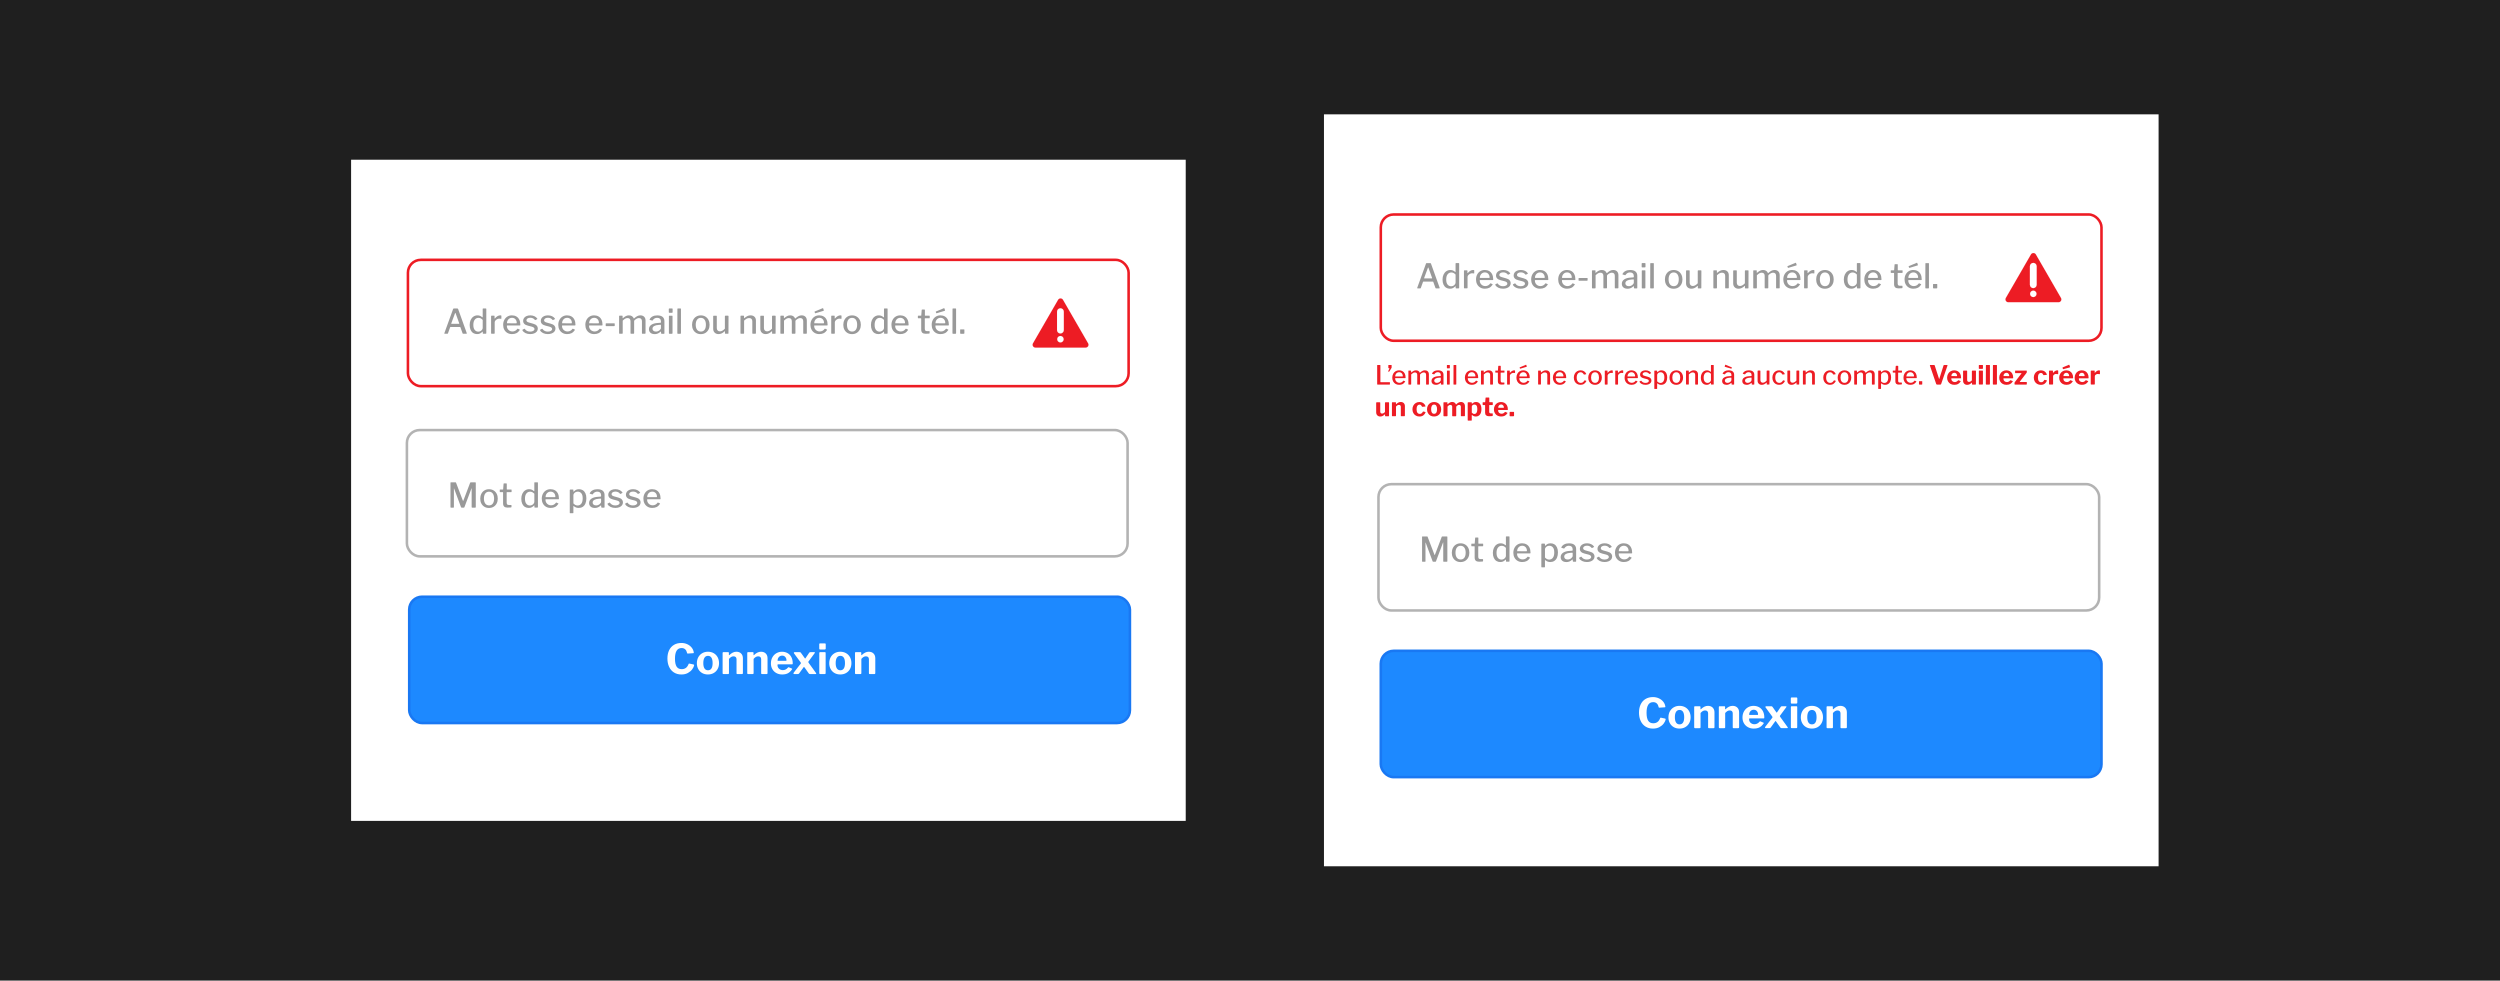 <?xml version="1.0" encoding="UTF-8"?>
<svg xmlns="http://www.w3.org/2000/svg" id="Calque_2" viewBox="0 0 1935 759">
  <defs>
    <style>.cls-1{fill:#fff;}.cls-2{fill:#ed1c24;}.cls-3{fill:#999;}.cls-4{fill:#1f1f1f;}.cls-5{fill:#1d89ff;stroke:#1978f3;}.cls-5,.cls-6,.cls-7{stroke-miterlimit:10;stroke-width:2px;}.cls-6{stroke:#b3b3b3;}.cls-6,.cls-7{fill:none;}.cls-7{stroke:#ed1c24;}</style>
  </defs>
  <g id="Calque_1-2">
    <rect class="cls-4" width="1935" height="759"></rect>
    <rect class="cls-1" x="271.75" y="123.62" width="646" height="511.75"></rect>
    <rect class="cls-5" x="316.74" y="461.87" width="557.81" height="97.75" rx="9.93" ry="9.93"></rect>
    <rect class="cls-6" x="314.94" y="332.87" width="557.81" height="97.75" rx="9.93" ry="9.93"></rect>
    <rect class="cls-7" x="315.74" y="201.13" width="557.81" height="97.75" rx="9.93" ry="9.93"></rect>
    <path class="cls-3" d="m343.92,258.02l.05-.24,6.73-18.59c.05-.16.12-.27.21-.33.09-.06.21-.09.37-.09h2.66c.33,0,.55.15.66.45l6.67,18.59s.03.1.03.18c0,.23-.1.34-.29.34h-2.51c-.23,0-.38-.11-.45-.32l-1.69-4.69c-.04-.09-.07-.15-.11-.18-.04-.04-.11-.05-.21-.05h-7.31c-.16,0-.26.07-.32.21l-1.71,4.77c-.05.18-.2.26-.45.26h-2.03c-.21,0-.32-.11-.32-.32Zm11.31-7.41c.12,0,.2-.03.22-.09s.02-.15-.01-.28l-2.85-7.91c-.05-.12-.11-.18-.18-.18s-.13.07-.18.21l-2.93,7.91-.03.16c0,.12.08.18.24.18h5.72Z"></path>
    <path class="cls-3" d="m373.67,257.91v-1c0-.16-.04-.24-.13-.24-.05,0-.12.04-.21.13-.53.51-1.1.94-1.71,1.28-.62.34-1.4.51-2.35.51-1.11,0-2.1-.27-2.97-.8-.87-.54-1.55-1.34-2.04-2.4s-.74-2.35-.74-3.86.26-2.75.78-3.88,1.24-2,2.16-2.62,1.96-.94,3.1-.94c.76,0,1.42.12,2,.37.58.25,1.12.59,1.63,1.03.09.09.18.13.26.13.11,0,.16-.11.16-.32v-6.14c0-.26.11-.4.34-.4h2.11c.11,0,.19.04.25.11s.09.17.09.29v18.72c0,.16-.04.27-.12.34s-.21.11-.38.11h-1.82c-.28,0-.42-.14-.42-.42Zm-1.61-11.5c-.51-.26-1.07-.4-1.69-.4-1.2,0-2.16.47-2.9,1.4s-1.11,2.28-1.11,4.04.36,3.07,1.08,3.94,1.65,1.31,2.8,1.31c.62,0,1.18-.15,1.69-.44.51-.29.92-.66,1.23-1.11.31-.45.46-.9.46-1.36v-6.17c-.53-.54-1.05-.95-1.56-1.21Z"></path>
    <path class="cls-3" d="m380.1,257.91v-13.16c0-.26.11-.4.34-.4h2.03c.21,0,.32.12.32.34v1.66c0,.11.03.17.09.18s.13-.02.2-.11c.65-.76,1.32-1.34,2.02-1.74.69-.4,1.38-.61,2.04-.61.62,0,.92.12.92.37v2.06c0,.21-.1.3-.29.26-.33-.09-.8-.13-1.4-.13-.49,0-1.01.14-1.56.41-.54.27-1,.63-1.37,1.07s-.55.89-.55,1.34v8.41c0,.3-.17.45-.5.45h-1.87c-.28,0-.42-.14-.42-.42Z"></path>
    <path class="cls-3" d="m392.88,254.47c.38.64.89,1.15,1.54,1.53s1.36.57,2.14.57,1.53-.17,2.16-.5,1.21-.85,1.74-1.56c.05-.07.11-.11.18-.11.09,0,.16.02.21.05l1.35.63c.09.05.13.12.13.21,0,.05-.03.12-.08.21-.74,1.09-1.58,1.88-2.53,2.36s-2.1.73-3.45.73-2.5-.3-3.53-.9c-1.04-.6-1.85-1.44-2.43-2.52-.58-1.08-.87-2.31-.87-3.68,0-1.48.3-2.78.9-3.9s1.41-1.99,2.44-2.6c1.03-.61,2.18-.91,3.44-.91s2.44.29,3.43.86,1.75,1.4,2.28,2.49.8,2.38.8,3.88v.11c0,.16-.02.28-.07.36s-.15.12-.33.12h-9.76c-.18,0-.26.14-.26.42,0,.79.19,1.51.57,2.15Zm6.63-4.23c.18,0,.29-.03.36-.08.06-.05.09-.15.09-.29,0-.69-.14-1.33-.43-1.92s-.71-1.08-1.27-1.44c-.55-.36-1.21-.54-1.96-.54-.79,0-1.49.2-2.08.59s-1.06.92-1.38,1.56c-.33.64-.48,1.34-.46,2.1l7.15.03Z"></path>
    <path class="cls-3" d="m412.54,246.4c-.6-.31-1.29-.46-2.08-.46-.88,0-1.6.18-2.16.54s-.84.85-.84,1.46c0,.35.14.67.42.95s.79.53,1.53.74l3.24.92c1.23.32,2.14.8,2.73,1.46.59.66.88,1.44.88,2.33,0,.84-.25,1.59-.75,2.23-.5.64-1.2,1.14-2.1,1.49s-1.91.53-3.03.53c-1.41,0-2.65-.27-3.72-.8-1.07-.54-1.84-1.23-2.29-2.1-.05-.09-.08-.17-.08-.24,0-.11.04-.18.13-.24l1.29-.69c.11-.05.19-.08.26-.08.09,0,.16.04.21.11.93,1.41,2.31,2.11,4.14,2.11.97,0,1.77-.18,2.4-.54s.95-.85.95-1.46c0-.44-.18-.81-.54-1.12s-.95-.57-1.78-.78l-2.69-.69c-1.3-.32-2.25-.78-2.85-1.4-.6-.61-.9-1.39-.9-2.32,0-.84.23-1.59.7-2.23.47-.64,1.12-1.14,1.95-1.5s1.81-.54,2.91-.54c1.2,0,2.27.23,3.22.69.95.46,1.66,1.06,2.14,1.79.07.11.11.19.11.26s-.04.13-.13.18l-1.37.71s-.09.03-.16.03c-.11,0-.2-.04-.29-.13-.37-.51-.85-.92-1.45-1.23Z"></path>
    <path class="cls-3" d="m426.2,246.4c-.6-.31-1.29-.46-2.08-.46-.88,0-1.6.18-2.16.54s-.84.85-.84,1.46c0,.35.14.67.42.95s.79.53,1.53.74l3.24.92c1.23.32,2.14.8,2.73,1.46.59.66.88,1.44.88,2.33,0,.84-.25,1.59-.75,2.23-.5.64-1.2,1.14-2.1,1.49s-1.91.53-3.03.53c-1.41,0-2.65-.27-3.72-.8-1.07-.54-1.84-1.23-2.29-2.1-.05-.09-.08-.17-.08-.24,0-.11.04-.18.13-.24l1.29-.69c.11-.05.19-.08.26-.08.09,0,.16.04.21.11.93,1.41,2.31,2.11,4.14,2.11.97,0,1.77-.18,2.4-.54s.95-.85.95-1.46c0-.44-.18-.81-.54-1.12s-.95-.57-1.78-.78l-2.69-.69c-1.3-.32-2.25-.78-2.85-1.4-.6-.61-.9-1.39-.9-2.32,0-.84.23-1.59.7-2.23.47-.64,1.12-1.14,1.95-1.5s1.81-.54,2.91-.54c1.2,0,2.27.23,3.22.69.95.46,1.66,1.06,2.14,1.79.07.11.11.19.11.26s-.04.13-.13.18l-1.37.71s-.09.03-.16.03c-.11,0-.2-.04-.29-.13-.37-.51-.85-.92-1.45-1.23Z"></path>
    <path class="cls-3" d="m435.55,254.47c.38.64.89,1.15,1.54,1.53s1.36.57,2.14.57,1.53-.17,2.16-.5,1.21-.85,1.74-1.56c.05-.07.11-.11.18-.11.09,0,.16.02.21.05l1.35.63c.09.05.13.12.13.21,0,.05-.03.12-.08.21-.74,1.09-1.58,1.88-2.53,2.36s-2.1.73-3.45.73-2.5-.3-3.53-.9c-1.04-.6-1.85-1.44-2.43-2.52-.58-1.08-.87-2.31-.87-3.68,0-1.48.3-2.78.9-3.9s1.41-1.99,2.44-2.6c1.03-.61,2.18-.91,3.44-.91s2.44.29,3.43.86,1.75,1.4,2.28,2.49.8,2.38.8,3.88v.11c0,.16-.02.28-.07.36s-.15.12-.33.12h-9.76c-.18,0-.26.14-.26.42,0,.79.19,1.51.57,2.15Zm6.63-4.23c.18,0,.29-.03.36-.08.06-.05.09-.15.09-.29,0-.69-.14-1.33-.43-1.92s-.71-1.08-1.27-1.44c-.55-.36-1.21-.54-1.96-.54-.79,0-1.49.2-2.08.59s-1.06.92-1.38,1.56c-.33.64-.48,1.34-.46,2.1l7.15.03Z"></path>
    <path class="cls-3" d="m456.49,254.47c.38.64.89,1.15,1.54,1.53s1.36.57,2.14.57,1.53-.17,2.16-.5,1.21-.85,1.74-1.56c.05-.07.11-.11.18-.11.09,0,.16.02.21.05l1.35.63c.09.05.13.12.13.21,0,.05-.03.12-.08.21-.74,1.09-1.58,1.88-2.53,2.36s-2.1.73-3.45.73-2.5-.3-3.53-.9c-1.04-.6-1.85-1.44-2.43-2.52-.58-1.08-.87-2.31-.87-3.68,0-1.48.3-2.78.9-3.9s1.41-1.99,2.44-2.6c1.03-.61,2.18-.91,3.44-.91s2.44.29,3.43.86,1.75,1.4,2.28,2.49.8,2.38.8,3.88v.11c0,.16-.02.28-.07.36s-.15.12-.33.12h-9.76c-.18,0-.26.14-.26.42,0,.79.19,1.51.57,2.15Zm6.63-4.23c.18,0,.29-.03.36-.08.06-.05.09-.15.09-.29,0-.69-.14-1.33-.43-1.92s-.71-1.08-1.27-1.44c-.55-.36-1.21-.54-1.96-.54-.79,0-1.49.2-2.08.59s-1.06.92-1.38,1.56c-.33.64-.48,1.34-.46,2.1l7.15.03Z"></path>
    <path class="cls-3" d="m475.8,252c0,.28-.18.42-.53.42h-6.07c-.14,0-.24-.03-.3-.08s-.09-.15-.09-.29v-1.4c0-.25.1-.37.29-.37h6.38c.21,0,.32.1.32.29v1.42Z"></path>
    <path class="cls-3" d="m479.18,257.91v-13.16c0-.26.11-.4.34-.4h2.06c.21,0,.32.12.32.34v1.45c0,.11.03.17.08.18s.11-.02.18-.11c.88-.74,1.67-1.28,2.36-1.62.69-.34,1.45-.51,2.25-.51.97,0,1.77.22,2.4.66.63.44,1.08,1.01,1.35,1.71.03.05.07.08.11.08.07,0,.15-.04.24-.13.83-.76,1.62-1.33,2.37-1.73s1.55-.59,2.37-.59c1.27,0,2.25.37,2.97,1.09s1.07,1.73,1.07,2.99v9.68c0,.32-.16.47-.47.47h-1.95c-.14,0-.24-.03-.29-.09-.05-.06-.08-.17-.08-.33v-9.23c0-.79-.19-1.4-.58-1.83-.39-.43-.97-.65-1.74-.65-1.05,0-2.18.55-3.38,1.66-.12.12-.21.24-.26.36s-.08.25-.08.41v9.23c0,.32-.16.47-.47.47h-1.93c-.26,0-.4-.14-.4-.42v-9.23c0-.79-.19-1.4-.57-1.83-.38-.43-.96-.65-1.75-.65-.63,0-1.22.15-1.77.46s-1.2.81-1.95,1.52v9.71c0,.16-.04.27-.12.34s-.21.11-.38.11h-1.87c-.28,0-.42-.14-.42-.42Z"></path>
    <path class="cls-3" d="m506.66,258.6c-1.35,0-2.42-.35-3.2-1.04-.78-.69-1.17-1.62-1.17-2.78,0-1.42.62-2.56,1.86-3.4,1.24-.84,3-1.32,5.29-1.42l1.71-.13c.28-.04.42-.17.42-.4v-.66c0-.86-.26-1.54-.79-2.04s-1.25-.75-2.16-.75c-1.44,0-2.59.65-3.45,1.95-.05.11-.11.17-.17.2s-.15.02-.28-.01l-1.79-.53c-.11-.04-.16-.11-.16-.21,0-.07.03-.17.08-.29.49-.95,1.24-1.68,2.25-2.2s2.23-.78,3.65-.78c1.85,0,3.23.4,4.14,1.19.91.79,1.37,1.89,1.37,3.3v9.31c0,.18-.03.29-.09.36-.06.06-.16.09-.3.09h-1.77c-.25,0-.39-.18-.42-.53l-.05-1c-.04-.14-.09-.21-.16-.21-.05,0-.15.05-.29.16-1.28,1.23-2.79,1.85-4.51,1.85Zm4.54-7.23l-1.42.11c-1.46.09-2.62.38-3.47.88-.85.5-1.28,1.19-1.28,2.07,0,.69.25,1.23.74,1.62s1.15.59,1.98.59c.95,0,1.85-.33,2.69-.98.76-.62,1.13-1.23,1.13-1.85v-2.06c0-.28-.12-.41-.37-.4Z"></path>
    <path class="cls-3" d="m520.61,241.56c0,.19-.04.33-.12.42s-.21.13-.41.13h-1.95c-.18,0-.3-.04-.37-.12s-.11-.21-.11-.38v-2.4c0-.3.13-.45.4-.45h2.19c.11,0,.19.04.26.12s.11.18.11.3v2.37Zm-.08,16.27c0,.19-.04.33-.12.4s-.21.11-.41.11h-1.79c-.18,0-.3-.03-.37-.09-.07-.06-.11-.17-.11-.33v-13.16c0-.14.03-.24.08-.3s.15-.09.29-.09h2.11c.21,0,.32.12.32.37v13.11Z"></path>
    <path class="cls-3" d="m527.07,257.83c0,.19-.04.33-.12.4s-.22.11-.43.11h-1.79c-.18,0-.3-.03-.37-.09-.07-.06-.11-.17-.11-.33l.05-18.75c0-.26.11-.4.34-.4h2.08c.23,0,.34.13.34.4v18.67Z"></path>
    <path class="cls-3" d="m538.87,257.69c-1.03-.61-1.82-1.45-2.39-2.54-.56-1.09-.84-2.33-.84-3.72s.29-2.69.87-3.81c.58-1.12,1.38-1.98,2.41-2.6,1.03-.62,2.2-.92,3.52-.92s2.52.31,3.55.94,1.82,1.49,2.39,2.6c.56,1.11.84,2.37.84,3.77s-.29,2.63-.86,3.72c-.57,1.09-1.37,1.94-2.4,2.56s-2.21.92-3.55.92-2.52-.3-3.55-.91Zm6.47-2.45c.69-.92,1.03-2.22,1.03-3.89s-.35-2.98-1.04-3.92c-.7-.94-1.66-1.41-2.89-1.41s-2.2.47-2.9,1.41c-.7.94-1.05,2.25-1.05,3.92s.35,2.94,1.05,3.88c.7.93,1.68,1.4,2.93,1.4s2.19-.46,2.87-1.38Z"></path>
    <path class="cls-3" d="m561.06,254.4v-9.6c0-.3.17-.45.5-.45h1.9c.28,0,.42.14.42.42l-.05,13.19c0,.25-.11.37-.32.37h-2.06c-.21,0-.32-.11-.32-.34v-1.48c0-.21-.09-.24-.26-.08-.86.79-1.66,1.35-2.4,1.67-.74.33-1.51.49-2.32.49-1.21,0-2.21-.37-2.98-1.12-.77-.75-1.16-1.74-1.16-2.97v-9.68c0-.32.16-.47.47-.47h1.93c.26,0,.4.14.4.42v9.15c0,.77.22,1.39.66,1.86s1.03.7,1.77.7c1.21,0,2.49-.69,3.82-2.08Z"></path>
    <path class="cls-3" d="m573.14,257.91v-13.16c0-.26.11-.4.34-.4h2.08c.21,0,.32.12.32.34v1.45c0,.11.02.17.07.18s.11-.02.2-.11c.91-.74,1.72-1.28,2.43-1.62s1.47-.51,2.29-.51c1.32,0,2.35.37,3.1,1.09s1.12,1.71,1.12,2.94v9.73c0,.32-.15.47-.45.47h-1.95c-.26,0-.4-.14-.4-.42v-9.23c0-.79-.21-1.4-.62-1.83-.41-.43-1.03-.65-1.86-.65-.67,0-1.29.15-1.86.46s-1.24.81-2.02,1.52v9.71c0,.16-.04.27-.12.34s-.21.11-.38.11h-1.87c-.28,0-.42-.14-.42-.42Z"></path>
    <path class="cls-3" d="m597.54,254.4v-9.6c0-.3.17-.45.5-.45h1.9c.28,0,.42.14.42.42l-.05,13.19c0,.25-.11.37-.32.37h-2.06c-.21,0-.32-.11-.32-.34v-1.48c0-.21-.09-.24-.26-.08-.86.79-1.66,1.35-2.4,1.67-.74.33-1.51.49-2.32.49-1.21,0-2.21-.37-2.98-1.12-.77-.75-1.16-1.74-1.16-2.97v-9.68c0-.32.16-.47.47-.47h1.93c.26,0,.4.14.4.42v9.15c0,.77.22,1.39.66,1.86s1.03.7,1.77.7c1.21,0,2.49-.69,3.82-2.08Z"></path>
    <path class="cls-3" d="m604.02,257.91v-13.16c0-.26.11-.4.34-.4h2.06c.21,0,.32.12.32.34v1.45c0,.11.03.17.08.18s.11-.02.18-.11c.88-.74,1.67-1.28,2.36-1.62.69-.34,1.45-.51,2.25-.51.97,0,1.77.22,2.4.66.63.44,1.08,1.01,1.35,1.71.03.05.07.08.11.08.07,0,.15-.04.24-.13.83-.76,1.62-1.33,2.37-1.73s1.55-.59,2.37-.59c1.27,0,2.25.37,2.97,1.09s1.07,1.73,1.07,2.99v9.68c0,.32-.16.47-.47.47h-1.95c-.14,0-.24-.03-.29-.09-.05-.06-.08-.17-.08-.33v-9.23c0-.79-.19-1.4-.58-1.83-.39-.43-.97-.65-1.74-.65-1.05,0-2.18.55-3.38,1.66-.12.12-.21.24-.26.36s-.08.25-.08.41v9.23c0,.32-.16.47-.47.47h-1.93c-.26,0-.4-.14-.4-.42v-9.23c0-.79-.19-1.4-.57-1.83-.38-.43-.96-.65-1.75-.65-.63,0-1.22.15-1.77.46s-1.2.81-1.95,1.52v9.71c0,.16-.04.27-.12.34s-.21.11-.38.11h-1.87c-.28,0-.42-.14-.42-.42Z"></path>
    <path class="cls-3" d="m630.72,254.47c.38.64.89,1.15,1.54,1.53s1.36.57,2.14.57,1.53-.17,2.16-.5,1.21-.85,1.74-1.56c.05-.07.11-.11.18-.11.09,0,.16.02.21.05l1.35.63c.09.05.13.12.13.21,0,.05-.03.12-.08.21-.74,1.09-1.58,1.88-2.53,2.36s-2.1.73-3.45.73-2.5-.3-3.53-.9c-1.04-.6-1.85-1.44-2.43-2.52-.58-1.08-.87-2.31-.87-3.68,0-1.48.3-2.78.9-3.9s1.41-1.99,2.44-2.6c1.03-.61,2.18-.91,3.44-.91s2.44.29,3.43.86,1.75,1.4,2.28,2.49.8,2.38.8,3.88v.11c0,.16-.02.28-.07.36s-.15.12-.33.12h-9.76c-.18,0-.26.14-.26.42,0,.79.19,1.51.57,2.15Zm6.63-4.23c.18,0,.29-.03.36-.08.06-.05.09-.15.09-.29,0-.69-.14-1.33-.43-1.92s-.71-1.08-1.27-1.44c-.55-.36-1.21-.54-1.96-.54-.79,0-1.49.2-2.08.59s-1.06.92-1.38,1.56c-.33.64-.48,1.34-.46,2.1l7.15.03Zm.24-10.15c.04.11.05.17.05.18,0,.14-.12.26-.37.34l-6.04,1.82c-.05.02-.11.03-.18.03-.14,0-.24-.09-.29-.26l-.26-.69s-.03-.09-.03-.16c0-.16.05-.25.16-.26l6.14-2.56.11-.03c.12,0,.21.07.26.21l.45,1.37Z"></path>
    <path class="cls-3" d="m643.37,257.91v-13.16c0-.26.11-.4.34-.4h2.03c.21,0,.32.12.32.34v1.66c0,.11.03.17.09.18s.13-.02.2-.11c.65-.76,1.32-1.34,2.02-1.74.69-.4,1.38-.61,2.04-.61.62,0,.92.12.92.37v2.06c0,.21-.1.3-.29.26-.33-.09-.8-.13-1.4-.13-.49,0-1.01.14-1.56.41-.54.27-1,.63-1.37,1.07s-.55.89-.55,1.34v8.41c0,.3-.17.45-.5.45h-1.87c-.28,0-.42-.14-.42-.42Z"></path>
    <path class="cls-3" d="m655.94,257.69c-1.03-.61-1.82-1.45-2.39-2.54-.56-1.09-.84-2.33-.84-3.72s.29-2.69.87-3.81c.58-1.12,1.38-1.98,2.41-2.6,1.03-.62,2.2-.92,3.52-.92s2.52.31,3.55.94,1.82,1.49,2.39,2.6c.56,1.11.84,2.37.84,3.77s-.29,2.63-.86,3.72c-.57,1.09-1.37,1.94-2.4,2.56s-2.21.92-3.55.92-2.52-.3-3.55-.91Zm6.47-2.45c.69-.92,1.03-2.22,1.03-3.89s-.35-2.98-1.04-3.92c-.7-.94-1.66-1.41-2.89-1.41s-2.2.47-2.9,1.41c-.7.94-1.05,2.25-1.05,3.92s.35,2.94,1.05,3.88c.7.93,1.68,1.4,2.93,1.4s2.19-.46,2.87-1.38Z"></path>
    <path class="cls-3" d="m684.27,257.91v-1c0-.16-.04-.24-.13-.24-.05,0-.12.04-.21.13-.53.51-1.1.94-1.71,1.28-.62.34-1.4.51-2.35.51-1.11,0-2.1-.27-2.97-.8-.87-.54-1.55-1.34-2.04-2.4s-.74-2.35-.74-3.86.26-2.75.78-3.88,1.24-2,2.16-2.62,1.96-.94,3.1-.94c.76,0,1.42.12,2,.37.58.25,1.12.59,1.63,1.03.09.09.18.13.26.13.11,0,.16-.11.16-.32v-6.14c0-.26.11-.4.34-.4h2.11c.11,0,.19.04.25.11s.09.17.09.29v18.72c0,.16-.04.27-.12.34s-.21.11-.38.11h-1.82c-.28,0-.42-.14-.42-.42Zm-1.61-11.5c-.51-.26-1.07-.4-1.69-.4-1.2,0-2.16.47-2.9,1.4s-1.11,2.28-1.11,4.04.36,3.07,1.08,3.94,1.65,1.31,2.8,1.31c.62,0,1.18-.15,1.69-.44.51-.29.92-.66,1.23-1.11.31-.45.46-.9.46-1.36v-6.17c-.53-.54-1.05-.95-1.56-1.21Z"></path>
    <path class="cls-3" d="m693.41,254.47c.38.64.89,1.15,1.54,1.53s1.36.57,2.14.57,1.53-.17,2.16-.5,1.21-.85,1.74-1.56c.05-.07.11-.11.18-.11.09,0,.16.02.21.05l1.35.63c.09.05.13.12.13.21,0,.05-.03.12-.08.21-.74,1.09-1.58,1.88-2.53,2.36s-2.1.73-3.45.73-2.5-.3-3.53-.9c-1.04-.6-1.85-1.44-2.43-2.52-.58-1.08-.87-2.31-.87-3.68,0-1.48.3-2.78.9-3.9s1.41-1.99,2.44-2.6c1.03-.61,2.18-.91,3.44-.91s2.44.29,3.43.86,1.75,1.4,2.28,2.49.8,2.38.8,3.88v.11c0,.16-.02.28-.07.36s-.15.12-.33.12h-9.76c-.18,0-.26.14-.26.42,0,.79.19,1.51.57,2.15Zm6.63-4.23c.18,0,.29-.03.36-.08.06-.05.09-.15.09-.29,0-.69-.14-1.33-.43-1.92s-.71-1.08-1.27-1.44c-.55-.36-1.21-.54-1.96-.54-.79,0-1.49.2-2.08.59s-1.06.92-1.38,1.56c-.33.64-.48,1.34-.46,2.1l7.15.03Z"></path>
    <path class="cls-3" d="m716.03,246.36c-.16,0-.24.09-.24.26v7.73c0,.74.14,1.25.41,1.53.27.28.71.42,1.31.42h1.69c.21,0,.32.11.32.32v1.13c0,.25-.13.4-.4.45-.56.09-1.46.13-2.69.13-1.16,0-2.02-.27-2.58-.8-.56-.54-.84-1.37-.84-2.49v-8.36c0-.21-.09-.32-.26-.32h-1.98c-.23,0-.34-.11-.34-.32v-1.4c0-.19.11-.29.32-.29h2.11c.14,0,.21-.08.21-.24l.32-4.14c.04-.25.14-.37.32-.37h1.82c.23,0,.34.14.34.42v4.09c0,.16.08.24.24.24h3.17c.21,0,.32.1.32.29v1.4c0,.21-.12.32-.37.32h-3.17Z"></path>
    <path class="cls-3" d="m724.56,254.47c.38.64.89,1.15,1.54,1.53s1.36.57,2.14.57,1.53-.17,2.16-.5,1.21-.85,1.74-1.56c.05-.07.11-.11.18-.11.09,0,.16.02.21.05l1.35.63c.09.05.13.12.13.21,0,.05-.03.12-.08.21-.74,1.09-1.58,1.88-2.53,2.36s-2.1.73-3.45.73-2.5-.3-3.53-.9c-1.04-.6-1.85-1.44-2.43-2.52-.58-1.08-.87-2.31-.87-3.68,0-1.48.3-2.78.9-3.9s1.41-1.99,2.44-2.6c1.03-.61,2.18-.91,3.44-.91s2.44.29,3.43.86,1.75,1.4,2.28,2.49.8,2.38.8,3.88v.11c0,.16-.02.28-.07.36s-.15.12-.33.12h-9.76c-.18,0-.26.14-.26.42,0,.79.19,1.51.57,2.15Zm6.63-4.23c.18,0,.29-.03.36-.08.06-.05.09-.15.09-.29,0-.69-.14-1.33-.43-1.92s-.71-1.08-1.27-1.44c-.55-.36-1.21-.54-1.96-.54-.79,0-1.49.2-2.08.59s-1.06.92-1.38,1.56c-.33.64-.48,1.34-.46,2.1l7.15.03Zm.24-10.15c.04.11.05.17.05.18,0,.14-.12.26-.37.34l-6.04,1.82c-.05.02-.11.03-.18.03-.14,0-.24-.09-.29-.26l-.26-.69s-.03-.09-.03-.16c0-.16.05-.25.16-.26l6.14-2.56.11-.03c.12,0,.21.07.26.21l.45,1.37Z"></path>
    <path class="cls-3" d="m740.02,257.83c0,.19-.04.33-.12.4s-.22.11-.43.11h-1.79c-.18,0-.3-.03-.37-.09-.07-.06-.11-.17-.11-.33l.05-18.75c0-.26.11-.4.34-.4h2.08c.23,0,.34.13.34.4v18.67Z"></path>
    <path class="cls-3" d="m746.43,257.86c0,.18-.04.3-.13.37s-.24.11-.45.11h-2.24c-.3,0-.45-.14-.45-.42v-2.61c0-.12.03-.21.09-.28.06-.06.14-.09.22-.09h2.64c.21,0,.32.12.32.34v2.58Z"></path>
    <path class="cls-3" d="m348.67,392.43v-18.72c0-.14.03-.24.08-.3s.15-.09.29-.09h3.45c.16,0,.27.02.34.07s.12.13.16.25l5.27,13.85c.05.16.11.24.18.24.05,0,.12-.09.21-.26l5.2-13.71c.11-.28.26-.42.48-.42h3.59c.23,0,.34.13.34.4v18.7c0,.18-.04.3-.11.37s-.19.11-.37.11h-2.27c-.16,0-.27-.03-.34-.09-.07-.06-.11-.17-.11-.33v-14.45c0-.09-.02-.13-.05-.12-.04,0-.07.06-.11.14l-5.43,14.48c-.09.25-.26.37-.5.37h-1.58c-.26,0-.45-.11-.55-.34l-5.33-14.35c-.04-.12-.08-.18-.12-.17s-.07.07-.07.17v14.32c0,.14-.03.24-.08.29s-.16.08-.32.08h-1.85c-.28,0-.42-.15-.42-.45Z"></path>
    <path class="cls-3" d="m374.93,392.24c-1.03-.61-1.82-1.45-2.39-2.54-.56-1.09-.84-2.33-.84-3.72s.29-2.69.87-3.81c.58-1.12,1.38-1.98,2.41-2.6,1.03-.62,2.2-.92,3.52-.92s2.52.31,3.55.94,1.82,1.49,2.39,2.6c.56,1.11.84,2.37.84,3.77s-.29,2.63-.86,3.72c-.57,1.09-1.37,1.94-2.4,2.56s-2.21.92-3.55.92-2.52-.3-3.55-.91Zm6.47-2.45c.69-.92,1.03-2.22,1.03-3.89s-.35-2.98-1.04-3.92c-.7-.94-1.66-1.41-2.89-1.41s-2.2.47-2.9,1.41c-.7.94-1.05,2.25-1.05,3.92s.35,2.94,1.05,3.88c.7.93,1.68,1.4,2.93,1.4s2.19-.46,2.87-1.38Z"></path>
    <path class="cls-3" d="m392.4,380.91c-.16,0-.24.09-.24.26v7.73c0,.74.14,1.25.41,1.53.27.28.71.42,1.31.42h1.69c.21,0,.32.11.32.32v1.13c0,.25-.13.4-.4.45-.56.09-1.46.13-2.69.13-1.16,0-2.02-.27-2.58-.8-.56-.54-.84-1.37-.84-2.49v-8.36c0-.21-.09-.32-.26-.32h-1.98c-.23,0-.34-.11-.34-.32v-1.4c0-.19.11-.29.32-.29h2.11c.14,0,.21-.08.21-.24l.32-4.14c.04-.25.14-.37.32-.37h1.82c.23,0,.34.14.34.42v4.09c0,.16.08.24.24.24h3.17c.21,0,.32.1.32.29v1.4c0,.21-.12.32-.37.32h-3.17Z"></path>
    <path class="cls-3" d="m413.63,392.46v-1c0-.16-.04-.24-.13-.24-.05,0-.12.04-.21.13-.53.51-1.1.94-1.71,1.28-.62.34-1.4.51-2.35.51-1.11,0-2.1-.27-2.97-.8-.87-.54-1.55-1.34-2.04-2.4s-.74-2.35-.74-3.86.26-2.75.78-3.88,1.24-2,2.16-2.62,1.96-.94,3.1-.94c.76,0,1.42.12,2,.37.58.25,1.12.59,1.63,1.03.09.09.18.13.26.13.11,0,.16-.11.16-.32v-6.14c0-.26.11-.4.34-.4h2.11c.11,0,.19.04.25.11s.09.17.09.29v18.72c0,.16-.04.27-.12.34s-.21.11-.38.11h-1.82c-.28,0-.42-.14-.42-.42Zm-1.61-11.5c-.51-.26-1.07-.4-1.69-.4-1.2,0-2.16.47-2.9,1.4s-1.11,2.28-1.11,4.04.36,3.07,1.08,3.94,1.65,1.31,2.8,1.31c.62,0,1.18-.15,1.69-.44.51-.29.92-.66,1.23-1.11.31-.45.46-.9.46-1.36v-6.17c-.53-.54-1.05-.95-1.56-1.21Z"></path>
    <path class="cls-3" d="m422.77,389.02c.38.64.89,1.15,1.54,1.53s1.36.57,2.14.57,1.53-.17,2.16-.5,1.21-.85,1.74-1.56c.05-.07.11-.11.18-.11.09,0,.16.02.21.05l1.35.63c.09.05.13.12.13.21,0,.05-.03.12-.08.21-.74,1.09-1.58,1.88-2.53,2.36s-2.1.73-3.45.73-2.5-.3-3.53-.9c-1.04-.6-1.85-1.44-2.43-2.52-.58-1.08-.87-2.31-.87-3.68,0-1.48.3-2.78.9-3.9s1.41-1.99,2.44-2.6c1.03-.61,2.18-.91,3.44-.91s2.44.29,3.43.86,1.75,1.4,2.28,2.49.8,2.38.8,3.88v.11c0,.16-.02.28-.07.36s-.15.12-.33.12h-9.76c-.18,0-.26.14-.26.42,0,.79.19,1.51.57,2.15Zm6.63-4.23c.18,0,.29-.03.36-.08.06-.05.09-.15.09-.29,0-.69-.14-1.33-.43-1.92s-.71-1.08-1.27-1.44c-.55-.36-1.21-.54-1.96-.54-.79,0-1.49.2-2.08.59s-1.06.92-1.38,1.56c-.33.64-.48,1.34-.46,2.1l7.15.03Z"></path>
    <path class="cls-3" d="m443.8,379.33v1.03c0,.14.04.21.11.21.04,0,.11-.04.24-.13.53-.53,1.08-.96,1.67-1.29.59-.33,1.38-.5,2.36-.5,1.09,0,2.06.26,2.91.79.85.53,1.53,1.32,2.02,2.37s.74,2.36.74,3.9-.25,2.93-.74,4.05-1.19,1.96-2.08,2.53c-.9.57-1.93.86-3.11.86-1.42,0-2.65-.44-3.67-1.32-.14-.12-.25-.18-.32-.18-.09,0-.13.11-.13.34v4.88c0,.25-.11.37-.32.37h-2.14c-.23,0-.34-.12-.34-.37v-17.49c0-.17.04-.3.12-.37.08-.07.21-.11.38-.11h1.85c.3,0,.45.14.45.42Zm1.54,11.51c.52.27,1.08.41,1.7.41,1.21,0,2.17-.47,2.89-1.41.71-.94,1.07-2.32,1.07-4.13s-.35-3.06-1.05-3.9-1.63-1.27-2.77-1.27c-.63,0-1.21.14-1.73.41-.52.27-.92.62-1.21,1.05-.29.43-.43.86-.43,1.28v6.36c.51.53,1.02.93,1.54,1.2Z"></path>
    <path class="cls-3" d="m460.33,393.15c-1.35,0-2.42-.35-3.2-1.04-.78-.69-1.17-1.62-1.17-2.78,0-1.42.62-2.56,1.86-3.4,1.24-.84,3-1.32,5.29-1.42l1.71-.13c.28-.04.42-.17.42-.4v-.66c0-.86-.26-1.54-.79-2.04s-1.25-.75-2.16-.75c-1.44,0-2.59.65-3.45,1.95-.05.11-.11.17-.17.2s-.15.02-.28-.01l-1.79-.53c-.11-.04-.16-.11-.16-.21,0-.07.03-.17.08-.29.49-.95,1.24-1.68,2.25-2.2s2.23-.78,3.65-.78c1.85,0,3.23.4,4.14,1.19.91.79,1.37,1.89,1.37,3.3v9.31c0,.18-.03.29-.09.36-.06.06-.16.09-.3.09h-1.77c-.25,0-.39-.18-.42-.53l-.05-1c-.04-.14-.09-.21-.16-.21-.05,0-.15.05-.29.16-1.28,1.23-2.79,1.85-4.51,1.85Zm4.54-7.23l-1.42.11c-1.46.09-2.62.38-3.47.88-.85.5-1.28,1.19-1.28,2.07,0,.69.25,1.23.74,1.62s1.15.59,1.98.59c.95,0,1.85-.33,2.69-.98.76-.62,1.13-1.23,1.13-1.85v-2.06c0-.28-.12-.41-.37-.4Z"></path>
    <path class="cls-3" d="m478.43,380.95c-.6-.31-1.29-.46-2.08-.46-.88,0-1.6.18-2.16.54s-.84.85-.84,1.46c0,.35.14.67.42.95s.79.53,1.53.74l3.24.92c1.23.32,2.14.8,2.73,1.46.59.66.88,1.44.88,2.33,0,.84-.25,1.59-.75,2.23-.5.64-1.2,1.14-2.1,1.49s-1.91.53-3.03.53c-1.41,0-2.65-.27-3.72-.8-1.07-.54-1.84-1.23-2.29-2.1-.05-.09-.08-.17-.08-.24,0-.11.04-.18.13-.24l1.29-.69c.11-.05.19-.08.26-.08.09,0,.16.04.21.11.93,1.41,2.31,2.11,4.14,2.11.97,0,1.77-.18,2.4-.54s.95-.85.95-1.46c0-.44-.18-.81-.54-1.12s-.95-.57-1.78-.78l-2.69-.69c-1.3-.32-2.25-.78-2.85-1.4-.6-.61-.9-1.39-.9-2.32,0-.84.23-1.59.7-2.23.47-.64,1.12-1.14,1.95-1.5s1.81-.54,2.91-.54c1.2,0,2.27.23,3.22.69.95.46,1.66,1.06,2.14,1.79.07.11.11.19.11.26s-.04.13-.13.18l-1.37.71s-.09.03-.16.03c-.11,0-.2-.04-.29-.13-.37-.51-.85-.92-1.45-1.23Z"></path>
    <path class="cls-3" d="m492.09,380.95c-.6-.31-1.29-.46-2.08-.46-.88,0-1.6.18-2.16.54s-.84.85-.84,1.46c0,.35.14.67.42.95s.79.53,1.53.74l3.24.92c1.23.32,2.14.8,2.73,1.46.59.66.88,1.44.88,2.33,0,.84-.25,1.59-.75,2.23-.5.64-1.2,1.14-2.1,1.49s-1.91.53-3.03.53c-1.41,0-2.65-.27-3.72-.8-1.07-.54-1.84-1.23-2.29-2.1-.05-.09-.08-.17-.08-.24,0-.11.04-.18.13-.24l1.29-.69c.11-.05.19-.08.26-.08.09,0,.16.04.21.11.93,1.41,2.31,2.11,4.14,2.11.97,0,1.77-.18,2.4-.54s.95-.85.95-1.46c0-.44-.18-.81-.54-1.12s-.95-.57-1.78-.78l-2.69-.69c-1.3-.32-2.25-.78-2.85-1.4-.6-.61-.9-1.39-.9-2.32,0-.84.23-1.59.7-2.23.47-.64,1.12-1.14,1.95-1.5s1.81-.54,2.91-.54c1.2,0,2.27.23,3.22.69.95.46,1.66,1.06,2.14,1.79.07.11.11.19.11.26s-.04.13-.13.18l-1.37.71s-.09.03-.16.03c-.11,0-.2-.04-.29-.13-.37-.51-.85-.92-1.45-1.23Z"></path>
    <path class="cls-3" d="m501.43,389.02c.38.64.89,1.15,1.54,1.53s1.36.57,2.14.57,1.53-.17,2.16-.5,1.21-.85,1.74-1.56c.05-.07.11-.11.18-.11.09,0,.16.02.21.05l1.35.63c.09.05.13.12.13.21,0,.05-.03.12-.08.21-.74,1.09-1.58,1.88-2.53,2.36s-2.1.73-3.45.73-2.5-.3-3.53-.9c-1.04-.6-1.85-1.44-2.43-2.52-.58-1.08-.87-2.31-.87-3.68,0-1.48.3-2.78.9-3.9s1.41-1.99,2.44-2.6c1.03-.61,2.18-.91,3.44-.91s2.44.29,3.43.86,1.75,1.4,2.28,2.49.8,2.38.8,3.88v.11c0,.16-.02.28-.07.36s-.15.12-.33.12h-9.76c-.18,0-.26.14-.26.42,0,.79.19,1.51.57,2.15Zm6.63-4.23c.18,0,.29-.03.36-.08.06-.05.09-.15.09-.29,0-.69-.14-1.33-.43-1.92s-.71-1.08-1.27-1.44c-.55-.36-1.21-.54-1.96-.54-.79,0-1.49.2-2.08.59s-1.06.92-1.38,1.56c-.33.64-.48,1.34-.46,2.1l7.15.03Z"></path>
    <path class="cls-1" d="m531.88,498.59c1.37.62,2.49,1.46,3.38,2.53.88,1.07,1.45,2.26,1.68,3.58.04.15.06.32.06.51,0,.13-.03.21-.1.26-.06.04-.16.08-.29.1l-4.32.29c-.19,0-.32-.03-.37-.1-.05-.06-.1-.19-.14-.38-.24-1.17-.7-2.1-1.41-2.78s-1.64-1.02-2.82-1.02c-3.41,0-5.12,2.73-5.12,8.19,0,2.84.43,4.91,1.28,6.21s2.15,1.95,3.9,1.95c1.28,0,2.36-.32,3.25-.96.88-.64,1.6-1.69,2.16-3.14.06-.15.2-.22.42-.22.13,0,.22.01.29.03l3.14.67c.3.11.42.37.35.8-.21.92-.71,1.91-1.49,2.98-.78,1.07-1.87,2-3.28,2.78-1.41.79-3.09,1.18-5.06,1.18-2.2,0-4.11-.52-5.74-1.55-1.63-1.03-2.89-2.48-3.76-4.35-.88-1.87-1.31-4.03-1.31-6.48s.44-4.55,1.31-6.37,2.13-3.21,3.76-4.18c1.63-.97,3.55-1.46,5.74-1.46,1.62,0,3.12.31,4.48.93Z"></path>
    <path class="cls-1" d="m543.48,520.94c-1.29-.74-2.3-1.76-3.02-3.09-.73-1.32-1.09-2.83-1.09-4.51s.37-3.3,1.1-4.64c.74-1.34,1.76-2.39,3.07-3.14,1.31-.75,2.79-1.12,4.43-1.12s3.18.38,4.48,1.14c1.3.76,2.31,1.81,3.02,3.15s1.07,2.87,1.07,4.58-.36,3.19-1.09,4.51c-.73,1.32-1.74,2.36-3.04,3.1-1.3.75-2.79,1.12-4.48,1.12s-3.17-.37-4.46-1.1Zm7.17-3.55c.61-.93.91-2.31.91-4.14s-.3-3.26-.91-4.21c-.61-.95-1.5-1.42-2.67-1.42s-2.07.48-2.69,1.42c-.62.95-.93,2.35-.93,4.21s.31,3.19.93,4.13c.62.94,1.51,1.41,2.69,1.41s2.06-.46,2.67-1.39Z"></path>
    <path class="cls-1" d="m559.46,521.58c-.11-.1-.16-.26-.16-.5v-15.71c0-.41.17-.61.51-.61h3.87c.32,0,.48.18.48.54v1.57c0,.17.05.26.16.26.06,0,.14-.04.22-.13.88-.83,1.75-1.47,2.62-1.9.88-.44,1.8-.66,2.78-.66,1.56,0,2.79.46,3.7,1.38.91.92,1.36,2.14,1.36,3.68v11.46c0,.51-.26.77-.77.77h-3.55c-.24,0-.4-.05-.48-.14-.08-.1-.13-.26-.13-.5v-10.82c0-.72-.2-1.29-.59-1.68-.4-.39-.98-.59-1.74-.59-.64,0-1.23.16-1.78.48s-1.12.82-1.74,1.5v11.01c0,.26-.06.44-.19.56s-.34.18-.64.18h-3.42c-.23,0-.41-.05-.51-.14Z"></path>
    <path class="cls-1" d="m578.53,521.58c-.11-.1-.16-.26-.16-.5v-15.71c0-.41.17-.61.51-.61h3.87c.32,0,.48.18.48.54v1.57c0,.17.05.26.16.26.06,0,.14-.04.22-.13.88-.83,1.75-1.47,2.62-1.9.88-.44,1.8-.66,2.78-.66,1.56,0,2.79.46,3.7,1.38.91.92,1.36,2.14,1.36,3.68v11.46c0,.51-.26.77-.77.77h-3.55c-.24,0-.4-.05-.48-.14-.08-.1-.13-.26-.13-.5v-10.82c0-.72-.2-1.29-.59-1.68-.4-.39-.98-.59-1.74-.59-.64,0-1.23.16-1.78.48s-1.12.82-1.74,1.5v11.01c0,.26-.06.44-.19.56s-.34.18-.64.18h-3.42c-.23,0-.41-.05-.51-.14Z"></path>
    <path class="cls-1" d="m602.97,517.58c.8.74,1.8,1.1,2.99,1.1.77,0,1.48-.17,2.13-.5.65-.33,1.31-.88,1.97-1.65.08-.08.17-.13.26-.13.06,0,.17.03.32.1l2.3.96c.15.06.22.17.22.32,0,.11-.04.21-.13.32-1.02,1.45-2.12,2.47-3.3,3.06-1.17.59-2.63.88-4.38.88-1.64,0-3.13-.36-4.45-1.09-1.32-.73-2.36-1.73-3.1-3.02-.75-1.29-1.12-2.77-1.12-4.43,0-1.79.38-3.38,1.15-4.75.77-1.38,1.81-2.44,3.12-3.18,1.31-.75,2.75-1.12,4.3-1.12s3.06.36,4.32,1.07,2.24,1.74,2.94,3.09,1.06,2.94,1.06,4.8c0,.28-.03.47-.08.58-.05.11-.21.17-.46.19h-10.88c-.26,0-.38.17-.38.51,0,1.2.4,2.16,1.2,2.9Zm5.23-6.1c.23,0,.38-.03.45-.08.06-.05.1-.18.1-.37,0-.55-.13-1.11-.38-1.66s-.63-1.01-1.12-1.38c-.49-.36-1.09-.54-1.79-.54-1.07,0-1.94.37-2.62,1.12-.68.75-1.01,1.71-.99,2.88l6.37.03Z"></path>
    <path class="cls-1" d="m631.78,521.41c0,.21-.2.32-.61.32h-4.1c-.51,0-.88-.17-1.09-.51l-3.3-4.64c-.17-.28-.3-.42-.38-.42s-.21.13-.38.38l-3.36,4.67c-.21.34-.57.51-1.06.51h-2.62c-.51,0-.77-.15-.77-.45,0-.23.13-.51.38-.83l5.25-6.75c.13-.19.19-.34.19-.45,0-.15-.08-.33-.22-.54l-5.18-7.04c-.08-.11-.13-.23-.13-.38,0-.13.05-.25.16-.35.11-.11.26-.16.45-.16h3.9c.28,0,.49.04.62.11.14.07.27.21.4.4l2.98,4.19c.11.17.2.26.29.26.06,0,.15-.08.26-.26l2.82-4.19c.13-.19.26-.33.4-.4.14-.08.36-.11.66-.11h2.88c.36,0,.54.11.54.32,0,.11-.06.25-.19.42l-4.77,6.46c-.13.15-.19.3-.19.45,0,.11.07.28.22.51l5.57,7.71c.26.34.38.6.38.77Z"></path>
    <path class="cls-1" d="m639.11,501.92c0,.53-.29.8-.86.8h-3.46c-.26,0-.44-.06-.54-.18s-.16-.3-.16-.56v-3.36c0-.43.18-.64.54-.64h3.97c.15,0,.27.05.37.16.1.11.14.26.14.45v3.33Zm-.06,19.04c0,.28-.06.47-.19.59s-.35.18-.67.18h-3.36c-.26,0-.44-.05-.54-.16-.11-.11-.16-.28-.16-.51v-15.68c0-.41.18-.61.54-.61h3.9c.32,0,.48.18.48.54v15.65Z"></path>
    <path class="cls-1" d="m645.94,520.94c-1.29-.74-2.3-1.76-3.02-3.09-.73-1.32-1.09-2.83-1.09-4.51s.37-3.3,1.1-4.64c.74-1.34,1.76-2.39,3.07-3.14,1.31-.75,2.79-1.12,4.43-1.12s3.18.38,4.48,1.14c1.3.76,2.31,1.81,3.02,3.15s1.07,2.87,1.07,4.58-.36,3.19-1.09,4.51c-.73,1.32-1.74,2.36-3.04,3.1-1.3.75-2.79,1.12-4.48,1.12s-3.17-.37-4.46-1.1Zm7.17-3.55c.61-.93.91-2.31.91-4.14s-.3-3.26-.91-4.21c-.61-.95-1.5-1.42-2.67-1.42s-2.07.48-2.69,1.42c-.62.95-.93,2.35-.93,4.21s.31,3.19.93,4.13c.62.94,1.51,1.41,2.69,1.41s2.06-.46,2.67-1.39Z"></path>
    <path class="cls-1" d="m661.93,521.58c-.11-.1-.16-.26-.16-.5v-15.71c0-.41.17-.61.51-.61h3.87c.32,0,.48.18.48.54v1.57c0,.17.05.26.16.26.06,0,.14-.04.22-.13.88-.83,1.75-1.47,2.62-1.9.88-.44,1.8-.66,2.78-.66,1.56,0,2.79.46,3.7,1.38.91.92,1.36,2.14,1.36,3.68v11.46c0,.51-.26.77-.77.77h-3.55c-.24,0-.4-.05-.48-.14-.08-.1-.13-.26-.13-.5v-10.82c0-.72-.2-1.29-.59-1.68-.4-.39-.98-.59-1.74-.59-.64,0-1.23.16-1.78.48s-1.12.82-1.74,1.5v11.01c0,.26-.06.44-.19.56s-.34.18-.64.18h-3.42c-.23,0-.41-.05-.51-.14Z"></path>
    <path class="cls-2" d="m801.42,269.08c-.81,0-1.53-.42-1.93-1.12-.4-.7-.4-1.53,0-2.23l19.44-33.67c.4-.7,1.13-1.12,1.93-1.12s1.53.42,1.93,1.12l19.44,33.67c.4.7.4,1.53,0,2.23-.4.7-1.13,1.12-1.93,1.12h-38.88Zm19.35-9.03c-1.39,0-2.51,1.13-2.51,2.51s1.13,2.51,2.51,2.51,2.51-1.13,2.51-2.51-1.13-2.51-2.51-2.51Zm-.03-21.45c-1.43,0-2.59,1.16-2.59,2.59v14.35c0,1.43,1.16,2.59,2.59,2.59s2.65-1.16,2.65-2.59v-14.35c0-1.43-1.16-2.59-2.59-2.59h-.06Z"></path>
    <path class="cls-1" d="m820.86,230.97c.8,0,1.51.41,1.91,1.1l19.44,33.67c.4.69.4,1.51,0,2.2-.4.69-1.11,1.1-1.91,1.1h-38.88c-.8,0-1.51-.41-1.91-1.1s-.4-1.51,0-2.2l19.44-33.67c.4-.69,1.11-1.1,1.91-1.1m-.12,27.2h.06c1.45,0,2.62-1.18,2.62-2.62v-14.35c0-1.45-1.18-2.62-2.62-2.62h-.06c-1.45,0-2.62,1.18-2.62,2.62v14.35c0,1.45,1.18,2.62,2.62,2.62m.03,6.94c1.4,0,2.54-1.14,2.54-2.54s-1.14-2.54-2.54-2.54-2.54,1.14-2.54,2.54,1.14,2.54,2.54,2.54m.09-34.19c-.76,0-1.52.38-1.96,1.13l-19.44,33.67c-.87,1.51.22,3.39,1.96,3.39h38.88c1.74,0,2.83-1.89,1.96-3.39l-19.44-33.67c-.44-.75-1.2-1.13-1.96-1.13h0Zm-.12,27.2c-1.42,0-2.56-1.15-2.56-2.56v-14.35c0-1.42,1.15-2.56,2.56-2.56h.06c1.42,0,2.56,1.15,2.56,2.56v14.35c0,1.42-1.15,2.56-2.56,2.56h-.06Zm.03,6.94c-1.37,0-2.48-1.11-2.48-2.48h0c0-1.37,1.11-2.48,2.48-2.48s2.48,1.11,2.48,2.48h0c0,1.37-1.11,2.48-2.48,2.48h0Z"></path>
    <rect class="cls-1" x="1024.75" y="88.5" width="646" height="582"></rect>
    <rect class="cls-5" x="1068.74" y="503.75" width="557.81" height="97.75" rx="9.93" ry="9.93"></rect>
    <rect class="cls-6" x="1066.94" y="374.75" width="557.81" height="97.75" rx="9.93" ry="9.93"></rect>
    <rect class="cls-7" x="1068.74" y="166.01" width="557.81" height="97.75" rx="9.93" ry="9.93"></rect>
    <path class="cls-3" d="m1096.92,222.89l.05-.24,6.73-18.59c.05-.16.12-.27.21-.33.09-.06.21-.09.37-.09h2.66c.33,0,.55.15.66.45l6.67,18.59s.03.1.03.18c0,.23-.1.34-.29.34h-2.51c-.23,0-.38-.11-.45-.32l-1.69-4.69c-.04-.09-.07-.15-.11-.18-.04-.04-.11-.05-.21-.05h-7.31c-.16,0-.26.07-.32.21l-1.71,4.77c-.05.18-.2.26-.45.26h-2.03c-.21,0-.32-.11-.32-.32Zm11.31-7.41c.12,0,.2-.03.22-.09s.02-.15-.01-.28l-2.85-7.91c-.05-.12-.11-.18-.18-.18s-.13.07-.18.21l-2.93,7.91-.03.16c0,.12.08.18.24.18h5.72Z"></path>
    <path class="cls-3" d="m1126.67,222.79v-1c0-.16-.04-.24-.13-.24-.05,0-.12.04-.21.13-.53.51-1.1.94-1.71,1.28-.62.34-1.4.51-2.35.51-1.11,0-2.1-.27-2.97-.8-.87-.54-1.55-1.34-2.04-2.4s-.74-2.35-.74-3.86.26-2.75.78-3.88,1.24-2,2.16-2.62,1.96-.94,3.1-.94c.76,0,1.42.12,2,.37.58.25,1.12.59,1.63,1.03.09.09.18.13.26.13.11,0,.16-.11.16-.32v-6.14c0-.26.11-.4.34-.4h2.11c.11,0,.19.04.25.11s.09.17.09.29v18.72c0,.16-.04.27-.12.34s-.21.11-.38.11h-1.82c-.28,0-.42-.14-.42-.42Zm-1.61-11.5c-.51-.26-1.07-.4-1.69-.4-1.2,0-2.16.47-2.9,1.4s-1.11,2.28-1.11,4.04.36,3.07,1.08,3.94,1.65,1.31,2.8,1.31c.62,0,1.18-.15,1.69-.44.51-.29.92-.66,1.23-1.11.31-.45.46-.9.46-1.36v-6.17c-.53-.54-1.05-.95-1.56-1.21Z"></path>
    <path class="cls-3" d="m1133.1,222.79v-13.16c0-.26.11-.4.34-.4h2.03c.21,0,.32.12.32.34v1.66c0,.11.03.17.09.18s.13-.02.2-.11c.65-.76,1.32-1.34,2.02-1.74.69-.4,1.38-.61,2.04-.61.62,0,.92.12.92.37v2.06c0,.21-.1.3-.29.26-.33-.09-.8-.13-1.4-.13-.49,0-1.01.14-1.56.41-.54.27-1,.63-1.37,1.07s-.55.89-.55,1.34v8.41c0,.3-.17.45-.5.45h-1.87c-.28,0-.42-.14-.42-.42Z"></path>
    <path class="cls-3" d="m1145.88,219.34c.38.64.89,1.15,1.54,1.53s1.36.57,2.14.57,1.53-.17,2.16-.5,1.21-.85,1.74-1.56c.05-.07.11-.11.18-.11.09,0,.16.02.21.05l1.35.63c.09.05.13.12.13.21,0,.05-.03.12-.08.21-.74,1.09-1.58,1.88-2.53,2.36s-2.1.73-3.45.73-2.5-.3-3.53-.9c-1.04-.6-1.85-1.44-2.43-2.52-.58-1.08-.87-2.31-.87-3.68,0-1.48.3-2.78.9-3.9s1.41-1.99,2.44-2.6c1.03-.61,2.18-.91,3.44-.91s2.44.29,3.43.86,1.75,1.4,2.28,2.49.8,2.38.8,3.88v.11c0,.16-.02.28-.07.36s-.15.12-.33.12h-9.76c-.18,0-.26.14-.26.42,0,.79.19,1.51.57,2.15Zm6.63-4.23c.18,0,.29-.03.36-.08.06-.05.09-.15.09-.29,0-.69-.14-1.33-.43-1.92s-.71-1.08-1.27-1.44c-.55-.36-1.21-.54-1.96-.54-.79,0-1.49.2-2.08.59s-1.06.92-1.38,1.56c-.33.64-.48,1.34-.46,2.1l7.15.03Z"></path>
    <path class="cls-3" d="m1165.54,211.27c-.6-.31-1.29-.46-2.08-.46-.88,0-1.6.18-2.16.54s-.84.85-.84,1.46c0,.35.14.67.42.95s.79.53,1.53.74l3.24.92c1.23.32,2.14.8,2.73,1.46.59.66.88,1.44.88,2.33,0,.84-.25,1.59-.75,2.23-.5.64-1.2,1.14-2.1,1.49s-1.91.53-3.03.53c-1.41,0-2.65-.27-3.72-.8-1.07-.54-1.84-1.23-2.29-2.1-.05-.09-.08-.17-.08-.24,0-.11.04-.18.13-.24l1.29-.69c.11-.05.19-.08.26-.08.09,0,.16.04.21.11.93,1.41,2.31,2.11,4.14,2.11.97,0,1.77-.18,2.4-.54s.95-.85.95-1.46c0-.44-.18-.81-.54-1.12s-.95-.57-1.78-.78l-2.69-.69c-1.3-.32-2.25-.78-2.85-1.4-.6-.61-.9-1.39-.9-2.32,0-.84.23-1.59.7-2.23.47-.64,1.12-1.14,1.95-1.5s1.81-.54,2.91-.54c1.2,0,2.27.23,3.22.69.95.46,1.66,1.06,2.14,1.79.07.11.11.19.11.26s-.04.13-.13.18l-1.37.71s-.09.03-.16.03c-.11,0-.2-.04-.29-.13-.37-.51-.85-.92-1.45-1.23Z"></path>
    <path class="cls-3" d="m1179.2,211.27c-.6-.31-1.29-.46-2.08-.46-.88,0-1.6.18-2.16.54s-.84.85-.84,1.46c0,.35.14.67.42.95s.79.53,1.53.74l3.24.92c1.23.32,2.14.8,2.73,1.46.59.66.88,1.44.88,2.33,0,.84-.25,1.59-.75,2.23-.5.64-1.2,1.14-2.1,1.49s-1.91.53-3.03.53c-1.41,0-2.65-.27-3.72-.8-1.07-.54-1.84-1.23-2.29-2.1-.05-.09-.08-.17-.08-.24,0-.11.04-.18.13-.24l1.29-.69c.11-.05.19-.08.26-.08.09,0,.16.04.21.11.93,1.41,2.31,2.11,4.14,2.11.97,0,1.77-.18,2.4-.54s.95-.85.95-1.46c0-.44-.18-.81-.54-1.12s-.95-.57-1.78-.78l-2.69-.69c-1.3-.32-2.25-.78-2.85-1.4-.6-.61-.9-1.39-.9-2.32,0-.84.23-1.59.7-2.23.47-.64,1.12-1.14,1.95-1.5s1.81-.54,2.91-.54c1.2,0,2.27.23,3.22.69.95.46,1.66,1.06,2.14,1.79.07.11.11.19.11.26s-.04.13-.13.18l-1.37.71s-.09.03-.16.03c-.11,0-.2-.04-.29-.13-.37-.51-.85-.92-1.45-1.23Z"></path>
    <path class="cls-3" d="m1188.55,219.34c.38.64.89,1.15,1.54,1.53s1.36.57,2.14.57,1.53-.17,2.16-.5,1.21-.85,1.74-1.56c.05-.07.11-.11.18-.11.09,0,.16.02.21.05l1.35.63c.09.05.13.12.13.21,0,.05-.03.12-.08.21-.74,1.09-1.58,1.88-2.53,2.36s-2.1.73-3.45.73-2.5-.3-3.53-.9c-1.04-.6-1.85-1.44-2.43-2.52-.58-1.08-.87-2.31-.87-3.68,0-1.48.3-2.78.9-3.9s1.41-1.99,2.44-2.6c1.03-.61,2.18-.91,3.44-.91s2.44.29,3.43.86,1.75,1.4,2.28,2.49.8,2.38.8,3.88v.11c0,.16-.02.28-.07.36s-.15.12-.33.12h-9.76c-.18,0-.26.14-.26.42,0,.79.19,1.51.57,2.15Zm6.63-4.23c.18,0,.29-.03.36-.08.06-.05.09-.15.09-.29,0-.69-.14-1.33-.43-1.92s-.71-1.08-1.27-1.44c-.55-.36-1.21-.54-1.96-.54-.79,0-1.49.2-2.08.59s-1.06.92-1.38,1.56c-.33.64-.48,1.34-.46,2.1l7.15.03Z"></path>
    <path class="cls-3" d="m1209.49,219.34c.38.64.89,1.15,1.54,1.53s1.36.57,2.14.57,1.53-.17,2.16-.5,1.21-.85,1.74-1.56c.05-.07.11-.11.18-.11.09,0,.16.02.21.05l1.35.63c.09.05.13.12.13.21,0,.05-.03.12-.08.21-.74,1.09-1.58,1.88-2.53,2.36s-2.1.73-3.45.73-2.5-.3-3.53-.9c-1.04-.6-1.85-1.44-2.43-2.52-.58-1.08-.87-2.31-.87-3.68,0-1.48.3-2.78.9-3.9s1.41-1.99,2.44-2.6c1.03-.61,2.18-.91,3.44-.91s2.44.29,3.43.86,1.75,1.4,2.28,2.49.8,2.38.8,3.88v.11c0,.16-.02.28-.07.36s-.15.12-.33.12h-9.76c-.18,0-.26.14-.26.42,0,.79.19,1.51.57,2.15Zm6.63-4.23c.18,0,.29-.03.36-.08.06-.05.09-.15.09-.29,0-.69-.14-1.33-.43-1.92s-.71-1.08-1.27-1.44c-.55-.36-1.21-.54-1.96-.54-.79,0-1.49.2-2.08.59s-1.06.92-1.38,1.56c-.33.64-.48,1.34-.46,2.1l7.15.03Z"></path>
    <path class="cls-3" d="m1228.8,216.88c0,.28-.18.42-.53.42h-6.07c-.14,0-.24-.03-.3-.08s-.09-.15-.09-.29v-1.4c0-.25.1-.37.29-.37h6.38c.21,0,.32.1.32.29v1.42Z"></path>
    <path class="cls-3" d="m1232.18,222.79v-13.16c0-.26.11-.4.34-.4h2.06c.21,0,.32.12.32.34v1.45c0,.11.03.17.08.18s.11-.02.18-.11c.88-.74,1.67-1.28,2.36-1.62.69-.34,1.45-.51,2.25-.51.97,0,1.77.22,2.4.66.63.44,1.08,1.01,1.35,1.71.03.05.07.08.11.08.07,0,.15-.04.24-.13.83-.76,1.62-1.33,2.37-1.73s1.55-.59,2.37-.59c1.27,0,2.25.37,2.97,1.09s1.07,1.73,1.07,2.99v9.68c0,.32-.16.47-.47.47h-1.95c-.14,0-.24-.03-.29-.09-.05-.06-.08-.17-.08-.33v-9.23c0-.79-.19-1.4-.58-1.83-.39-.43-.97-.65-1.74-.65-1.05,0-2.18.55-3.38,1.66-.12.12-.21.24-.26.36s-.08.25-.08.41v9.23c0,.32-.16.47-.47.47h-1.93c-.26,0-.4-.14-.4-.42v-9.23c0-.79-.19-1.4-.57-1.83-.38-.43-.96-.65-1.75-.65-.63,0-1.22.15-1.77.46s-1.2.81-1.95,1.52v9.71c0,.16-.04.27-.12.34s-.21.11-.38.11h-1.87c-.28,0-.42-.14-.42-.42Z"></path>
    <path class="cls-3" d="m1259.66,223.47c-1.35,0-2.42-.35-3.2-1.04-.78-.69-1.17-1.62-1.17-2.78,0-1.42.62-2.56,1.86-3.4,1.24-.84,3-1.32,5.29-1.42l1.71-.13c.28-.04.42-.17.42-.4v-.66c0-.86-.26-1.54-.79-2.04s-1.25-.75-2.16-.75c-1.44,0-2.59.65-3.45,1.95-.05.11-.11.17-.17.2s-.15.02-.28-.01l-1.79-.53c-.11-.04-.16-.11-.16-.21,0-.07.03-.17.08-.29.49-.95,1.24-1.68,2.25-2.2s2.23-.78,3.65-.78c1.85,0,3.23.4,4.14,1.19.91.79,1.37,1.89,1.37,3.3v9.31c0,.18-.03.29-.09.36-.06.06-.16.09-.3.09h-1.77c-.25,0-.39-.18-.42-.53l-.05-1c-.04-.14-.09-.21-.16-.21-.05,0-.15.05-.29.16-1.28,1.23-2.79,1.85-4.51,1.85Zm4.54-7.23l-1.42.11c-1.46.09-2.62.38-3.47.88-.85.5-1.28,1.19-1.28,2.07,0,.69.25,1.23.74,1.62s1.15.59,1.98.59c.95,0,1.85-.33,2.69-.98.76-.62,1.13-1.23,1.13-1.85v-2.06c0-.28-.12-.41-.37-.4Z"></path>
    <path class="cls-3" d="m1273.61,206.43c0,.19-.04.33-.12.42s-.21.13-.41.13h-1.95c-.18,0-.3-.04-.37-.12s-.11-.21-.11-.38v-2.4c0-.3.13-.45.4-.45h2.19c.11,0,.19.04.26.12s.11.18.11.3v2.37Zm-.08,16.27c0,.19-.04.33-.12.4s-.21.11-.41.11h-1.79c-.18,0-.3-.03-.37-.09-.07-.06-.11-.17-.11-.33v-13.16c0-.14.03-.24.08-.3s.15-.09.29-.09h2.11c.21,0,.32.12.32.37v13.11Z"></path>
    <path class="cls-3" d="m1280.07,222.71c0,.19-.04.33-.12.4s-.22.11-.43.11h-1.79c-.18,0-.3-.03-.37-.09-.07-.06-.11-.17-.11-.33l.05-18.75c0-.26.11-.4.34-.4h2.08c.23,0,.34.13.34.4v18.67Z"></path>
    <path class="cls-3" d="m1291.87,222.56c-1.03-.61-1.82-1.45-2.39-2.54-.56-1.09-.84-2.33-.84-3.72s.29-2.69.87-3.81c.58-1.12,1.38-1.98,2.41-2.6,1.03-.62,2.2-.92,3.52-.92s2.52.31,3.55.94,1.82,1.49,2.39,2.6c.56,1.11.84,2.37.84,3.77s-.29,2.63-.86,3.72c-.57,1.09-1.37,1.94-2.4,2.56s-2.21.92-3.55.92-2.52-.3-3.55-.91Zm6.47-2.45c.69-.92,1.03-2.22,1.03-3.89s-.35-2.98-1.04-3.92c-.7-.94-1.66-1.41-2.89-1.41s-2.2.47-2.9,1.41c-.7.94-1.05,2.25-1.05,3.92s.35,2.94,1.05,3.88c.7.93,1.68,1.4,2.93,1.4s2.19-.46,2.87-1.38Z"></path>
    <path class="cls-3" d="m1314.06,219.28v-9.6c0-.3.17-.45.5-.45h1.9c.28,0,.42.14.42.42l-.05,13.19c0,.25-.11.37-.32.37h-2.06c-.21,0-.32-.11-.32-.34v-1.48c0-.21-.09-.24-.26-.08-.86.79-1.66,1.35-2.4,1.67-.74.33-1.51.49-2.32.49-1.21,0-2.21-.37-2.98-1.12-.77-.75-1.16-1.74-1.16-2.97v-9.68c0-.32.16-.47.47-.47h1.93c.26,0,.4.14.4.42v9.15c0,.77.22,1.39.66,1.86s1.03.7,1.77.7c1.21,0,2.49-.69,3.82-2.08Z"></path>
    <path class="cls-3" d="m1326.14,222.79v-13.16c0-.26.11-.4.34-.4h2.08c.21,0,.32.12.32.34v1.45c0,.11.02.17.07.18s.11-.02.2-.11c.91-.74,1.72-1.28,2.43-1.62s1.47-.51,2.29-.51c1.32,0,2.35.37,3.1,1.09s1.12,1.71,1.12,2.94v9.73c0,.32-.15.47-.45.47h-1.95c-.26,0-.4-.14-.4-.42v-9.23c0-.79-.21-1.4-.62-1.83-.41-.43-1.03-.65-1.86-.65-.67,0-1.29.15-1.86.46s-1.24.81-2.02,1.52v9.71c0,.16-.04.27-.12.34s-.21.11-.38.11h-1.87c-.28,0-.42-.14-.42-.42Z"></path>
    <path class="cls-3" d="m1350.54,219.28v-9.6c0-.3.17-.45.5-.45h1.9c.28,0,.42.14.42.42l-.05,13.19c0,.25-.11.37-.32.37h-2.06c-.21,0-.32-.11-.32-.34v-1.48c0-.21-.09-.24-.26-.08-.86.79-1.66,1.35-2.4,1.67-.74.33-1.51.49-2.32.49-1.21,0-2.21-.37-2.98-1.12-.77-.75-1.16-1.74-1.16-2.97v-9.68c0-.32.16-.47.47-.47h1.93c.26,0,.4.14.4.42v9.15c0,.77.22,1.39.66,1.86s1.03.7,1.77.7c1.21,0,2.49-.69,3.82-2.08Z"></path>
    <path class="cls-3" d="m1357.02,222.79v-13.16c0-.26.11-.4.34-.4h2.06c.21,0,.32.12.32.34v1.45c0,.11.03.17.08.18s.11-.02.18-.11c.88-.74,1.67-1.28,2.36-1.62.69-.34,1.45-.51,2.25-.51.97,0,1.77.22,2.4.66.63.44,1.08,1.01,1.35,1.71.03.05.07.08.11.08.07,0,.15-.04.24-.13.83-.76,1.62-1.33,2.37-1.73s1.55-.59,2.37-.59c1.27,0,2.25.37,2.97,1.09s1.07,1.73,1.07,2.99v9.68c0,.32-.16.47-.47.47h-1.95c-.14,0-.24-.03-.29-.09-.05-.06-.08-.17-.08-.33v-9.23c0-.79-.19-1.4-.58-1.83-.39-.43-.97-.65-1.74-.65-1.05,0-2.18.55-3.38,1.66-.12.12-.21.24-.26.36s-.08.25-.08.41v9.23c0,.32-.16.47-.47.47h-1.93c-.26,0-.4-.14-.4-.42v-9.23c0-.79-.19-1.4-.57-1.83-.38-.43-.96-.65-1.75-.65-.63,0-1.22.15-1.77.46s-1.2.81-1.95,1.52v9.71c0,.16-.04.27-.12.34s-.21.11-.38.11h-1.87c-.28,0-.42-.14-.42-.42Z"></path>
    <path class="cls-3" d="m1383.72,219.34c.38.64.89,1.15,1.54,1.53s1.36.57,2.14.57,1.53-.17,2.16-.5,1.21-.85,1.74-1.56c.05-.07.11-.11.18-.11.09,0,.16.02.21.05l1.35.63c.09.05.13.12.13.21,0,.05-.03.12-.08.21-.74,1.09-1.58,1.88-2.53,2.36s-2.1.73-3.45.73-2.5-.3-3.53-.9c-1.04-.6-1.85-1.44-2.43-2.52-.58-1.08-.87-2.31-.87-3.68,0-1.48.3-2.78.9-3.9s1.41-1.99,2.44-2.6c1.03-.61,2.18-.91,3.44-.91s2.44.29,3.43.86,1.75,1.4,2.28,2.49.8,2.38.8,3.88v.11c0,.16-.02.28-.07.36s-.15.12-.33.12h-9.76c-.18,0-.26.14-.26.42,0,.79.19,1.51.57,2.15Zm6.63-4.23c.18,0,.29-.03.36-.08.06-.05.09-.15.09-.29,0-.69-.14-1.33-.43-1.92s-.71-1.08-1.27-1.44c-.55-.36-1.21-.54-1.96-.54-.79,0-1.49.2-2.08.59s-1.06.92-1.38,1.56c-.33.64-.48,1.34-.46,2.1l7.15.03Zm.24-10.15c.04.11.05.17.05.18,0,.14-.12.26-.37.34l-6.04,1.82c-.05.02-.11.03-.18.03-.14,0-.24-.09-.29-.26l-.26-.69s-.03-.09-.03-.16c0-.16.05-.25.16-.26l6.14-2.56.11-.03c.12,0,.21.07.26.21l.45,1.37Z"></path>
    <path class="cls-3" d="m1396.37,222.79v-13.16c0-.26.11-.4.34-.4h2.03c.21,0,.32.12.32.34v1.66c0,.11.03.17.09.18s.13-.02.2-.11c.65-.76,1.32-1.34,2.02-1.74.69-.4,1.38-.61,2.04-.61.62,0,.92.12.92.37v2.06c0,.21-.1.3-.29.26-.33-.09-.8-.13-1.4-.13-.49,0-1.01.14-1.56.41-.54.27-1,.63-1.37,1.07s-.55.89-.55,1.34v8.41c0,.3-.17.45-.5.45h-1.87c-.28,0-.42-.14-.42-.42Z"></path>
    <path class="cls-3" d="m1408.94,222.56c-1.03-.61-1.82-1.45-2.39-2.54-.56-1.09-.84-2.33-.84-3.72s.29-2.69.87-3.81c.58-1.12,1.38-1.98,2.41-2.6,1.03-.62,2.2-.92,3.52-.92s2.52.31,3.55.94,1.82,1.49,2.39,2.6c.56,1.11.84,2.37.84,3.77s-.29,2.63-.86,3.72c-.57,1.09-1.37,1.94-2.4,2.56s-2.21.92-3.55.92-2.52-.3-3.55-.91Zm6.47-2.45c.69-.92,1.03-2.22,1.03-3.89s-.35-2.98-1.04-3.92c-.7-.94-1.66-1.41-2.89-1.41s-2.2.47-2.9,1.41c-.7.94-1.05,2.25-1.05,3.92s.35,2.94,1.05,3.88c.7.93,1.68,1.4,2.93,1.4s2.19-.46,2.87-1.38Z"></path>
    <path class="cls-3" d="m1437.27,222.79v-1c0-.16-.04-.24-.13-.24-.05,0-.12.04-.21.13-.53.51-1.1.94-1.71,1.28-.62.34-1.4.51-2.35.51-1.11,0-2.1-.27-2.97-.8-.87-.54-1.55-1.34-2.04-2.4s-.74-2.35-.74-3.86.26-2.75.78-3.88,1.24-2,2.16-2.62,1.96-.94,3.1-.94c.76,0,1.42.12,2,.37.58.25,1.12.59,1.63,1.03.09.09.18.13.26.13.11,0,.16-.11.16-.32v-6.14c0-.26.11-.4.34-.4h2.11c.11,0,.19.04.25.11s.09.17.09.29v18.72c0,.16-.04.27-.12.34s-.21.11-.38.11h-1.82c-.28,0-.42-.14-.42-.42Zm-1.61-11.5c-.51-.26-1.07-.4-1.69-.4-1.2,0-2.16.47-2.9,1.4s-1.11,2.28-1.11,4.04.36,3.07,1.08,3.94,1.65,1.31,2.8,1.31c.62,0,1.18-.15,1.69-.44.51-.29.92-.66,1.23-1.11.31-.45.46-.9.46-1.36v-6.17c-.53-.54-1.05-.95-1.56-1.21Z"></path>
    <path class="cls-3" d="m1446.41,219.34c.38.64.89,1.15,1.54,1.53s1.36.57,2.14.57,1.53-.17,2.16-.5,1.21-.85,1.74-1.56c.05-.07.11-.11.18-.11.09,0,.16.02.21.05l1.35.63c.09.05.13.12.13.21,0,.05-.03.12-.08.21-.74,1.09-1.58,1.88-2.53,2.36s-2.1.73-3.45.73-2.5-.3-3.53-.9c-1.04-.6-1.85-1.44-2.43-2.52-.58-1.08-.87-2.31-.87-3.68,0-1.48.3-2.78.9-3.9s1.41-1.99,2.44-2.6c1.03-.61,2.18-.91,3.44-.91s2.44.29,3.43.86,1.75,1.4,2.28,2.49.8,2.38.8,3.88v.11c0,.16-.02.28-.07.36s-.15.12-.33.12h-9.76c-.18,0-.26.14-.26.42,0,.79.19,1.51.57,2.15Zm6.63-4.23c.18,0,.29-.03.36-.08.06-.05.09-.15.09-.29,0-.69-.14-1.33-.43-1.92s-.71-1.08-1.27-1.44c-.55-.36-1.21-.54-1.96-.54-.79,0-1.49.2-2.08.59s-1.06.92-1.38,1.56c-.33.64-.48,1.34-.46,2.1l7.15.03Z"></path>
    <path class="cls-3" d="m1469.03,211.23c-.16,0-.24.09-.24.26v7.73c0,.74.14,1.25.41,1.53.27.28.71.42,1.31.42h1.69c.21,0,.32.11.32.32v1.13c0,.25-.13.4-.4.45-.56.09-1.46.13-2.69.13-1.16,0-2.02-.27-2.58-.8-.56-.54-.84-1.37-.84-2.49v-8.36c0-.21-.09-.32-.26-.32h-1.98c-.23,0-.34-.11-.34-.32v-1.4c0-.19.11-.29.32-.29h2.11c.14,0,.21-.08.21-.24l.32-4.14c.04-.25.14-.37.32-.37h1.82c.23,0,.34.14.34.42v4.09c0,.16.08.24.24.24h3.17c.21,0,.32.1.32.29v1.4c0,.21-.12.32-.37.32h-3.17Z"></path>
    <path class="cls-3" d="m1477.56,219.34c.38.64.89,1.15,1.54,1.53s1.36.57,2.14.57,1.53-.17,2.16-.5,1.21-.85,1.74-1.56c.05-.07.11-.11.18-.11.09,0,.16.02.21.05l1.35.63c.09.05.13.12.13.21,0,.05-.03.12-.08.21-.74,1.09-1.58,1.88-2.53,2.36s-2.1.73-3.45.73-2.5-.3-3.53-.9c-1.04-.6-1.85-1.44-2.43-2.52-.58-1.08-.87-2.31-.87-3.68,0-1.48.3-2.78.9-3.9s1.41-1.99,2.44-2.6c1.03-.61,2.18-.91,3.44-.91s2.44.29,3.43.86,1.75,1.4,2.28,2.49.8,2.38.8,3.88v.11c0,.16-.02.28-.07.36s-.15.12-.33.12h-9.76c-.18,0-.26.14-.26.42,0,.79.19,1.51.57,2.15Zm6.63-4.23c.18,0,.29-.03.36-.08.06-.05.09-.15.09-.29,0-.69-.14-1.33-.43-1.92s-.71-1.08-1.27-1.44c-.55-.36-1.21-.54-1.96-.54-.79,0-1.49.2-2.08.59s-1.06.92-1.38,1.56c-.33.64-.48,1.34-.46,2.1l7.15.03Zm.24-10.15c.04.11.05.17.05.18,0,.14-.12.26-.37.34l-6.04,1.82c-.05.02-.11.03-.18.03-.14,0-.24-.09-.29-.26l-.26-.69s-.03-.09-.03-.16c0-.16.05-.25.16-.26l6.14-2.56.11-.03c.12,0,.21.07.26.21l.45,1.37Z"></path>
    <path class="cls-3" d="m1493.02,222.71c0,.19-.04.33-.12.4s-.22.11-.43.11h-1.79c-.18,0-.3-.03-.37-.09-.07-.06-.11-.17-.11-.33l.05-18.75c0-.26.11-.4.34-.4h2.08c.23,0,.34.13.34.4v18.67Z"></path>
    <path class="cls-3" d="m1499.43,222.73c0,.18-.04.3-.13.37s-.24.11-.45.11h-2.24c-.3,0-.45-.14-.45-.42v-2.61c0-.12.03-.21.09-.28.06-.06.14-.09.22-.09h2.64c.21,0,.32.12.32.34v2.58Z"></path>
    <path class="cls-3" d="m1100.67,434.31v-18.72c0-.14.03-.24.08-.3s.15-.09.29-.09h3.45c.16,0,.27.02.34.07s.12.13.16.25l5.27,13.85c.05.16.11.24.18.24.05,0,.12-.09.21-.26l5.2-13.71c.11-.28.26-.42.48-.42h3.59c.23,0,.34.13.34.4v18.7c0,.18-.04.3-.11.37s-.19.11-.37.11h-2.27c-.16,0-.27-.03-.34-.09-.07-.06-.11-.17-.11-.33v-14.45c0-.09-.02-.13-.05-.12-.04,0-.07.06-.11.14l-5.43,14.48c-.09.25-.26.37-.5.37h-1.58c-.26,0-.45-.11-.55-.34l-5.33-14.35c-.04-.12-.08-.18-.12-.17s-.07.07-.07.17v14.32c0,.14-.03.24-.08.29s-.16.08-.32.08h-1.85c-.28,0-.42-.15-.42-.45Z"></path>
    <path class="cls-3" d="m1126.93,434.11c-1.03-.61-1.82-1.45-2.39-2.54-.56-1.09-.84-2.33-.84-3.72s.29-2.69.87-3.81c.58-1.12,1.38-1.98,2.41-2.6,1.03-.62,2.2-.92,3.52-.92s2.52.31,3.55.94,1.82,1.49,2.39,2.6c.56,1.11.84,2.37.84,3.77s-.29,2.63-.86,3.72c-.57,1.09-1.37,1.94-2.4,2.56s-2.21.92-3.55.92-2.52-.3-3.55-.91Zm6.47-2.45c.69-.92,1.03-2.22,1.03-3.89s-.35-2.98-1.04-3.92c-.7-.94-1.66-1.41-2.89-1.41s-2.2.47-2.9,1.41c-.7.94-1.05,2.25-1.05,3.92s.35,2.94,1.05,3.88c.7.93,1.68,1.4,2.93,1.4s2.19-.46,2.87-1.38Z"></path>
    <path class="cls-3" d="m1144.4,422.79c-.16,0-.24.09-.24.26v7.73c0,.74.14,1.25.41,1.53.27.28.71.42,1.31.42h1.69c.21,0,.32.11.32.32v1.13c0,.25-.13.4-.4.45-.56.09-1.46.13-2.69.13-1.16,0-2.02-.27-2.58-.8-.56-.54-.84-1.37-.84-2.49v-8.36c0-.21-.09-.32-.26-.32h-1.98c-.23,0-.34-.11-.34-.32v-1.4c0-.19.11-.29.32-.29h2.11c.14,0,.21-.08.21-.24l.32-4.14c.04-.25.14-.37.32-.37h1.82c.23,0,.34.14.34.42v4.09c0,.16.08.24.24.24h3.17c.21,0,.32.1.32.29v1.4c0,.21-.12.32-.37.32h-3.17Z"></path>
    <path class="cls-3" d="m1165.63,434.34v-1c0-.16-.04-.24-.13-.24-.05,0-.12.04-.21.13-.53.51-1.1.94-1.71,1.28-.62.34-1.4.51-2.35.51-1.11,0-2.1-.27-2.97-.8-.87-.54-1.55-1.34-2.04-2.4s-.74-2.35-.74-3.86.26-2.75.78-3.88,1.24-2,2.16-2.62,1.96-.94,3.1-.94c.76,0,1.42.12,2,.37.58.25,1.12.59,1.63,1.03.09.09.18.13.26.13.11,0,.16-.11.16-.32v-6.14c0-.26.11-.4.34-.4h2.11c.11,0,.19.04.25.11s.09.17.09.29v18.72c0,.16-.04.27-.12.34s-.21.11-.38.11h-1.82c-.28,0-.42-.14-.42-.42Zm-1.61-11.5c-.51-.26-1.07-.4-1.69-.4-1.2,0-2.16.47-2.9,1.4s-1.11,2.28-1.11,4.04.36,3.07,1.08,3.94,1.65,1.31,2.8,1.31c.62,0,1.18-.15,1.69-.44.51-.29.92-.66,1.23-1.11.31-.45.46-.9.46-1.36v-6.17c-.53-.54-1.05-.95-1.56-1.21Z"></path>
    <path class="cls-3" d="m1174.77,430.89c.38.64.89,1.15,1.54,1.53s1.36.57,2.14.57,1.53-.17,2.16-.5,1.21-.85,1.74-1.56c.05-.07.11-.11.18-.11.09,0,.16.02.21.05l1.35.63c.09.05.13.12.13.21,0,.05-.03.12-.08.21-.74,1.09-1.58,1.88-2.53,2.36s-2.1.73-3.45.73-2.5-.3-3.53-.9c-1.04-.6-1.85-1.44-2.43-2.52-.58-1.08-.87-2.31-.87-3.68,0-1.48.3-2.78.9-3.9s1.41-1.99,2.44-2.6c1.03-.61,2.18-.91,3.44-.91s2.44.29,3.43.86,1.75,1.4,2.28,2.49.8,2.38.8,3.88v.11c0,.16-.02.28-.07.36s-.15.12-.33.12h-9.76c-.18,0-.26.14-.26.42,0,.79.19,1.51.57,2.15Zm6.63-4.23c.18,0,.29-.03.36-.08.06-.05.09-.15.09-.29,0-.69-.14-1.33-.43-1.92s-.71-1.08-1.27-1.44c-.55-.36-1.21-.54-1.96-.54-.79,0-1.49.2-2.08.59s-1.06.92-1.38,1.56c-.33.64-.48,1.34-.46,2.1l7.15.03Z"></path>
    <path class="cls-3" d="m1195.8,421.2v1.03c0,.14.04.21.11.21.04,0,.11-.04.24-.13.53-.53,1.08-.96,1.67-1.29.59-.33,1.38-.5,2.36-.5,1.09,0,2.06.26,2.91.79.85.53,1.53,1.32,2.02,2.37s.74,2.36.74,3.9-.25,2.93-.74,4.05-1.19,1.96-2.08,2.53c-.9.57-1.93.86-3.11.86-1.42,0-2.65-.44-3.67-1.32-.14-.12-.25-.18-.32-.18-.09,0-.13.11-.13.34v4.88c0,.25-.11.37-.32.37h-2.14c-.23,0-.34-.12-.34-.37v-17.49c0-.17.04-.3.12-.37.08-.07.21-.11.38-.11h1.85c.3,0,.45.14.45.42Zm1.54,11.51c.52.27,1.08.41,1.7.41,1.21,0,2.17-.47,2.89-1.41.71-.94,1.07-2.32,1.07-4.13s-.35-3.06-1.05-3.9-1.63-1.27-2.77-1.27c-.63,0-1.21.14-1.73.41-.52.27-.92.62-1.21,1.05-.29.43-.43.86-.43,1.28v6.36c.51.53,1.02.93,1.54,1.2Z"></path>
    <path class="cls-3" d="m1212.33,435.02c-1.35,0-2.42-.35-3.2-1.04-.78-.69-1.17-1.62-1.17-2.78,0-1.42.62-2.56,1.86-3.4,1.24-.84,3-1.32,5.29-1.42l1.71-.13c.28-.04.42-.17.42-.4v-.66c0-.86-.26-1.54-.79-2.04s-1.25-.75-2.16-.75c-1.44,0-2.59.65-3.45,1.95-.05.11-.11.17-.17.2s-.15.02-.28-.01l-1.79-.53c-.11-.04-.16-.11-.16-.21,0-.07.03-.17.08-.29.49-.95,1.24-1.68,2.25-2.2s2.23-.78,3.65-.78c1.85,0,3.23.4,4.14,1.19.91.79,1.37,1.89,1.37,3.3v9.31c0,.18-.03.29-.09.36-.06.06-.16.09-.3.09h-1.77c-.25,0-.39-.18-.42-.53l-.05-1c-.04-.14-.09-.21-.16-.21-.05,0-.15.05-.29.16-1.28,1.23-2.79,1.85-4.51,1.85Zm4.54-7.23l-1.42.11c-1.46.09-2.62.38-3.47.88-.85.5-1.28,1.19-1.28,2.07,0,.69.25,1.23.74,1.62s1.15.59,1.98.59c.95,0,1.85-.33,2.69-.98.76-.62,1.13-1.23,1.13-1.85v-2.06c0-.28-.12-.41-.37-.4Z"></path>
    <path class="cls-3" d="m1230.43,422.82c-.6-.31-1.29-.46-2.08-.46-.88,0-1.6.18-2.16.54s-.84.85-.84,1.46c0,.35.14.67.42.95s.79.53,1.53.74l3.24.92c1.23.32,2.14.8,2.73,1.46.59.66.88,1.44.88,2.33,0,.84-.25,1.59-.75,2.23-.5.64-1.2,1.14-2.1,1.49s-1.91.53-3.03.53c-1.41,0-2.65-.27-3.72-.8-1.07-.54-1.84-1.23-2.29-2.1-.05-.09-.08-.17-.08-.24,0-.11.04-.18.13-.24l1.29-.69c.11-.05.19-.08.26-.08.09,0,.16.04.21.11.93,1.41,2.31,2.11,4.14,2.11.97,0,1.77-.18,2.4-.54s.95-.85.95-1.46c0-.44-.18-.81-.54-1.12s-.95-.57-1.78-.78l-2.69-.69c-1.3-.32-2.25-.78-2.85-1.4-.6-.61-.9-1.39-.9-2.32,0-.84.23-1.59.7-2.23.47-.64,1.12-1.14,1.95-1.5s1.81-.54,2.91-.54c1.2,0,2.27.23,3.22.69.95.46,1.66,1.06,2.14,1.79.07.11.11.19.11.26s-.04.13-.13.18l-1.37.71s-.09.03-.16.03c-.11,0-.2-.04-.29-.13-.37-.51-.85-.92-1.45-1.23Z"></path>
    <path class="cls-3" d="m1244.09,422.82c-.6-.31-1.29-.46-2.08-.46-.88,0-1.6.18-2.16.54s-.84.85-.84,1.46c0,.35.14.67.42.95s.79.53,1.53.74l3.24.92c1.23.32,2.14.8,2.73,1.46.59.66.88,1.44.88,2.33,0,.84-.25,1.59-.75,2.23-.5.64-1.2,1.14-2.1,1.49s-1.91.53-3.03.53c-1.41,0-2.65-.27-3.72-.8-1.07-.54-1.84-1.23-2.29-2.1-.05-.09-.08-.17-.08-.24,0-.11.04-.18.13-.24l1.29-.69c.11-.05.19-.08.26-.08.09,0,.16.04.21.11.93,1.41,2.31,2.11,4.14,2.11.97,0,1.77-.18,2.4-.54s.95-.85.95-1.46c0-.44-.18-.81-.54-1.12s-.95-.57-1.78-.78l-2.69-.69c-1.3-.32-2.25-.78-2.85-1.4-.6-.61-.9-1.39-.9-2.32,0-.84.23-1.59.7-2.23.47-.64,1.12-1.14,1.95-1.5s1.81-.54,2.91-.54c1.2,0,2.27.23,3.22.69.95.46,1.66,1.06,2.14,1.79.07.11.11.19.11.26s-.04.13-.13.18l-1.37.71s-.09.03-.16.03c-.11,0-.2-.04-.29-.13-.37-.51-.85-.92-1.45-1.23Z"></path>
    <path class="cls-3" d="m1253.43,430.89c.38.64.89,1.15,1.54,1.53s1.36.57,2.14.57,1.53-.17,2.16-.5,1.21-.85,1.74-1.56c.05-.07.11-.11.18-.11.09,0,.16.02.21.05l1.35.63c.09.05.13.12.13.21,0,.05-.03.12-.08.21-.74,1.09-1.58,1.88-2.53,2.36s-2.1.73-3.45.73-2.5-.3-3.53-.9c-1.04-.6-1.85-1.44-2.43-2.52-.58-1.08-.87-2.31-.87-3.68,0-1.48.3-2.78.9-3.9s1.41-1.99,2.44-2.6c1.03-.61,2.18-.91,3.44-.91s2.44.29,3.43.86,1.75,1.4,2.28,2.49.8,2.38.8,3.88v.11c0,.16-.02.28-.07.36s-.15.12-.33.12h-9.76c-.18,0-.26.14-.26.42,0,.79.19,1.51.57,2.15Zm6.63-4.23c.18,0,.29-.03.36-.08.06-.05.09-.15.09-.29,0-.69-.14-1.33-.43-1.92s-.71-1.08-1.27-1.44c-.55-.36-1.21-.54-1.96-.54-.79,0-1.49.2-2.08.59s-1.06.92-1.38,1.56c-.33.64-.48,1.34-.46,2.1l7.15.03Z"></path>
    <path class="cls-2" d="m1066.23,282.5h1.92c.18,0,.27.1.27.31v12.77c0,.08.02.14.05.17.03.03.08.05.15.05h6.9c.1,0,.17.02.21.05s.07.1.07.19v1.35c0,.18-.1.27-.29.27h-9.23c-.12,0-.21-.03-.27-.08s-.08-.14-.08-.25v-14.52c0-.21.09-.31.29-.31Z"></path>
    <path class="cls-2" d="m1074.45,287.56c-.03-.06-.04-.13-.01-.19l.9-1.96c.04-.11.06-.19.06-.25,0-.09-.07-.15-.2-.16l-.33-.02c-.11-.01-.19-.04-.23-.08-.05-.04-.07-.11-.07-.2v-1.94c0-.16.07-.25.22-.25h2.12c.14,0,.2.08.2.22v1.82c0,.08-.02.14-.06.18l-1.63,2.68c-.04.08-.11.14-.19.18-.09.04-.18.06-.28.06h-.35c-.07,0-.12-.03-.15-.09Z"></path>
    <path class="cls-2" d="m1080.29,294.67c.29.5.69.89,1.2,1.18s1.06.44,1.65.44,1.19-.13,1.68-.39.94-.66,1.35-1.21c.04-.05.09-.08.14-.08.07,0,.12.01.16.04l1.04.49c.07.04.1.1.1.16,0,.04-.02.1-.06.16-.57.84-1.23,1.45-1.96,1.83s-1.63.56-2.68.56-1.93-.23-2.74-.69-1.43-1.11-1.88-1.95c-.45-.84-.67-1.79-.67-2.85,0-1.14.23-2.15.69-3.02.46-.87,1.09-1.54,1.89-2.01.8-.47,1.68-.71,2.67-.71s1.89.22,2.66.66,1.35,1.09,1.77,1.93.62,1.85.62,3v.08c0,.12-.02.21-.05.28s-.12.09-.26.09h-7.56c-.14,0-.2.11-.2.33,0,.61.15,1.17.44,1.67Zm5.14-3.28c.14,0,.23-.02.28-.06.05-.04.07-.12.07-.22,0-.53-.11-1.03-.34-1.49-.22-.46-.55-.83-.98-1.11-.43-.28-.94-.42-1.52-.42s-1.15.15-1.61.46c-.46.31-.82.71-1.07,1.21-.25.5-.37,1.04-.36,1.62l5.54.02Z"></path>
    <path class="cls-2" d="m1090.09,297.33v-10.19c0-.2.09-.31.27-.31h1.59c.16,0,.25.09.25.27v1.12c0,.08.02.13.06.14.04.01.09-.01.14-.08.68-.57,1.29-.99,1.83-1.26s1.12-.4,1.75-.4c.75,0,1.37.17,1.86.51.49.34.84.78,1.04,1.33.03.04.05.06.08.06.05,0,.12-.03.18-.1.64-.58,1.25-1.03,1.84-1.34.58-.31,1.2-.46,1.84-.46.98,0,1.75.28,2.3.85.55.57.83,1.34.83,2.32v7.5c0,.25-.12.37-.37.37h-1.51c-.11,0-.18-.02-.22-.07s-.06-.13-.06-.26v-7.15c0-.61-.15-1.09-.45-1.42-.3-.33-.75-.5-1.35-.5-.82,0-1.69.43-2.62,1.29-.1.09-.16.19-.2.28s-.06.19-.06.32v7.15c0,.25-.12.37-.37.37h-1.49c-.21,0-.31-.11-.31-.33v-7.15c0-.61-.15-1.09-.44-1.42-.29-.33-.75-.5-1.36-.5-.49,0-.95.12-1.37.36-.42.24-.93.63-1.51,1.17v7.52c0,.12-.03.21-.09.27-.06.05-.16.08-.3.08h-1.45c-.22,0-.33-.11-.33-.33Z"></path>
    <path class="cls-2" d="m1111.37,297.86c-1.05,0-1.88-.27-2.48-.81-.61-.54-.91-1.26-.91-2.16,0-1.1.48-1.98,1.44-2.63.96-.65,2.33-1.02,4.1-1.1l1.33-.1c.22-.03.33-.13.33-.31v-.51c0-.67-.2-1.2-.61-1.58-.41-.39-.97-.58-1.68-.58-1.12,0-2.01.5-2.68,1.51-.04.08-.08.13-.13.15s-.12.02-.21,0l-1.39-.41c-.08-.03-.12-.08-.12-.16,0-.05.02-.13.06-.22.38-.74.96-1.3,1.75-1.71.78-.4,1.73-.6,2.83-.6,1.43,0,2.5.31,3.21.92.71.61,1.06,1.46,1.06,2.55v7.21c0,.14-.02.23-.07.28-.05.05-.13.07-.24.07h-1.37c-.19,0-.3-.14-.33-.41l-.04-.78c-.03-.11-.07-.16-.12-.16-.04,0-.12.04-.23.12-.99.95-2.16,1.43-3.49,1.43Zm3.51-5.6l-1.1.08c-1.13.07-2.03.3-2.69.68-.66.39-.99.92-.99,1.6,0,.53.19.95.57,1.26.38.31.89.46,1.53.46.74,0,1.43-.25,2.08-.76.58-.48.88-.95.88-1.43v-1.59c0-.22-.1-.32-.29-.31Z"></path>
    <path class="cls-2" d="m1122.18,284.67c0,.15-.03.26-.09.33s-.17.1-.32.1h-1.51c-.14,0-.23-.03-.29-.09-.05-.06-.08-.16-.08-.3v-1.86c0-.23.1-.35.31-.35h1.7c.08,0,.15.03.21.09.05.06.08.14.08.24v1.84Zm-.06,12.6c0,.15-.03.25-.09.31-.06.05-.17.08-.32.08h-1.39c-.14,0-.23-.02-.29-.07-.05-.05-.08-.13-.08-.26v-10.19c0-.11.02-.19.06-.23s.12-.07.22-.07h1.63c.16,0,.25.1.25.29v10.15Z"></path>
    <path class="cls-2" d="m1127.18,297.27c0,.15-.03.25-.09.31-.06.05-.17.08-.34.08h-1.39c-.14,0-.23-.02-.29-.07-.05-.05-.08-.13-.08-.26l.04-14.52c0-.21.09-.31.27-.31h1.61c.18,0,.26.1.26.31v14.46Z"></path>
    <path class="cls-2" d="m1136.49,294.67c.29.5.69.89,1.2,1.18s1.06.44,1.65.44,1.19-.13,1.68-.39.94-.66,1.35-1.21c.04-.05.09-.08.14-.08.07,0,.12.01.16.04l1.04.49c.07.04.1.1.1.16,0,.04-.02.1-.06.16-.57.84-1.23,1.45-1.96,1.83s-1.63.56-2.68.56-1.93-.23-2.74-.69-1.43-1.11-1.88-1.95c-.45-.84-.67-1.79-.67-2.85,0-1.14.23-2.15.69-3.02.46-.87,1.09-1.54,1.89-2.01.8-.47,1.68-.71,2.67-.71s1.89.22,2.66.66,1.35,1.09,1.77,1.93.62,1.85.62,3v.08c0,.12-.02.21-.05.28s-.12.09-.26.09h-7.56c-.14,0-.2.11-.2.33,0,.61.15,1.17.44,1.67Zm5.14-3.28c.14,0,.23-.02.28-.06.05-.04.07-.12.07-.22,0-.53-.11-1.03-.34-1.49-.22-.46-.55-.83-.98-1.11-.43-.28-.94-.42-1.52-.42s-1.15.15-1.61.46c-.46.31-.82.71-1.07,1.21-.25.5-.37,1.04-.36,1.62l5.54.02Z"></path>
    <path class="cls-2" d="m1146.28,297.33v-10.19c0-.2.09-.31.27-.31h1.61c.16,0,.25.09.25.27v1.12c0,.08.02.13.05.14.03.01.08-.01.15-.08.71-.57,1.33-.99,1.88-1.26s1.14-.4,1.78-.4c1.02,0,1.82.28,2.4.85.58.57.87,1.33.87,2.28v7.54c0,.25-.12.37-.35.37h-1.51c-.21,0-.31-.11-.31-.33v-7.15c0-.61-.16-1.09-.48-1.42-.32-.33-.8-.5-1.44-.5-.52,0-1,.12-1.44.36-.44.24-.96.63-1.56,1.17v7.52c0,.12-.03.21-.09.27-.06.05-.16.08-.3.08h-1.45c-.22,0-.33-.11-.33-.33Z"></path>
    <path class="cls-2" d="m1161.69,288.38c-.12,0-.18.07-.18.2v5.99c0,.57.11.97.32,1.19.21.22.55.33,1.01.33h1.31c.16,0,.25.08.25.25v.88c0,.19-.1.31-.31.35-.44.07-1.13.1-2.08.1-.9,0-1.57-.21-2-.62-.44-.42-.65-1.06-.65-1.93v-6.48c0-.16-.07-.25-.2-.25h-1.53c-.18,0-.27-.08-.27-.25v-1.08c0-.15.08-.23.25-.23h1.63c.11,0,.16-.06.16-.18l.25-3.21c.03-.19.11-.29.25-.29h1.41c.18,0,.27.11.27.33v3.17c0,.12.06.18.18.18h2.45c.16,0,.25.08.25.23v1.08c0,.16-.1.25-.29.25h-2.45Z"></path>
    <path class="cls-2" d="m1166.49,297.33v-10.19c0-.2.09-.31.27-.31h1.57c.16,0,.25.09.25.27v1.29c0,.08.02.13.07.14s.1-.01.15-.08c.5-.58,1.02-1.04,1.56-1.35.54-.31,1.07-.47,1.58-.47.48,0,.71.1.71.29v1.59c0,.16-.07.23-.22.2-.26-.07-.62-.1-1.08-.1-.38,0-.78.11-1.21.32-.42.21-.78.49-1.06.83-.29.34-.43.69-.43,1.04v6.52c0,.23-.13.35-.39.35h-1.45c-.22,0-.33-.11-.33-.33Z"></path>
    <path class="cls-2" d="m1176.38,294.67c.29.5.69.89,1.2,1.18s1.06.44,1.65.44,1.19-.13,1.68-.39.94-.66,1.35-1.21c.04-.05.09-.08.14-.08.07,0,.12.01.16.04l1.04.49c.07.04.1.1.1.16,0,.04-.02.1-.06.16-.57.84-1.23,1.45-1.96,1.83s-1.63.56-2.68.56-1.93-.23-2.74-.69-1.43-1.11-1.88-1.95c-.45-.84-.67-1.79-.67-2.85,0-1.14.23-2.15.69-3.02.46-.87,1.09-1.54,1.89-2.01.8-.47,1.68-.71,2.67-.71s1.89.22,2.66.66,1.35,1.09,1.77,1.93.62,1.85.62,3v.08c0,.12-.02.21-.05.28s-.12.09-.26.09h-7.56c-.14,0-.2.11-.2.33,0,.61.15,1.17.44,1.67Zm5.14-3.28c.14,0,.23-.02.28-.06.05-.04.07-.12.07-.22,0-.53-.11-1.03-.34-1.49-.22-.46-.55-.83-.98-1.11-.43-.28-.94-.42-1.52-.42s-1.15.15-1.61.46c-.46.31-.82.71-1.07,1.21-.25.5-.37,1.04-.36,1.62l5.54.02Zm.18-7.86c.03.08.04.13.04.14,0,.11-.09.2-.29.27l-4.68,1.41s-.09.02-.14.02c-.11,0-.18-.07-.22-.2l-.2-.53s-.02-.07-.02-.12c0-.12.04-.19.12-.2l4.76-1.98.08-.02c.09,0,.16.05.2.16l.35,1.06Z"></path>
    <path class="cls-2" d="m1190.51,297.33v-10.19c0-.2.09-.31.27-.31h1.61c.16,0,.25.09.25.27v1.12c0,.08.02.13.05.14.03.01.08-.01.15-.08.71-.57,1.33-.99,1.88-1.26s1.14-.4,1.78-.4c1.02,0,1.82.28,2.4.85.58.57.87,1.33.87,2.28v7.54c0,.25-.12.37-.35.37h-1.51c-.21,0-.31-.11-.31-.33v-7.15c0-.61-.16-1.09-.48-1.42-.32-.33-.8-.5-1.44-.5-.52,0-1,.12-1.44.36-.44.24-.96.63-1.56,1.17v7.52c0,.12-.03.21-.09.27-.06.05-.16.08-.3.08h-1.45c-.22,0-.33-.11-.33-.33Z"></path>
    <path class="cls-2" d="m1204.61,294.67c.29.5.69.89,1.2,1.18s1.06.44,1.65.44,1.19-.13,1.68-.39.94-.66,1.35-1.21c.04-.05.09-.08.14-.08.07,0,.12.01.16.04l1.04.49c.07.04.1.1.1.16,0,.04-.02.1-.06.16-.57.84-1.23,1.45-1.96,1.83s-1.63.56-2.68.56-1.93-.23-2.74-.69-1.43-1.11-1.88-1.95c-.45-.84-.67-1.79-.67-2.85,0-1.14.23-2.15.69-3.02.46-.87,1.09-1.54,1.89-2.01.8-.47,1.68-.71,2.67-.71s1.89.22,2.66.66,1.35,1.09,1.77,1.93.62,1.85.62,3v.08c0,.12-.02.21-.05.28s-.12.09-.26.09h-7.56c-.14,0-.2.11-.2.33,0,.61.15,1.17.44,1.67Zm5.14-3.28c.14,0,.23-.02.28-.06.05-.04.07-.12.07-.22,0-.53-.11-1.03-.34-1.49-.22-.46-.55-.83-.98-1.11-.43-.28-.94-.42-1.52-.42s-1.15.15-1.61.46c-.46.31-.82.71-1.07,1.21-.25.5-.37,1.04-.36,1.62l5.54.02Z"></path>
    <path class="cls-2" d="m1226.07,287.38c.74.5,1.29,1.16,1.65,1.96.03.05.04.12.04.18,0,.08-.06.14-.18.16l-1.45.25h-.06c-.08,0-.15-.05-.2-.16-.38-.56-.75-.97-1.1-1.24s-.78-.4-1.29-.4c-.95,0-1.71.36-2.27,1.08s-.84,1.73-.84,3.02.29,2.32.86,3.04c.57.72,1.35,1.08,2.33,1.08.61,0,1.14-.16,1.58-.47s.85-.78,1.24-1.41c.04-.05.08-.09.12-.1s.09,0,.16.02l1.08.33c.12.04.15.14.08.31-.38.8-.94,1.47-1.69,2.01s-1.67.81-2.77.81c-1.01,0-1.91-.23-2.7-.7-.79-.47-1.41-1.13-1.85-1.97s-.66-1.81-.66-2.9.22-2.06.67-2.92c.45-.86,1.07-1.53,1.86-2.01s1.68-.73,2.68-.73c1.06,0,1.96.25,2.7.76Z"></path>
    <path class="cls-2" d="m1231.8,297.16c-.8-.47-1.41-1.13-1.85-1.97-.44-.84-.65-1.8-.65-2.88s.22-2.09.67-2.95,1.07-1.54,1.87-2.01c.8-.48,1.71-.71,2.73-.71s1.95.24,2.75.73,1.41,1.15,1.85,2.01c.44.86.65,1.83.65,2.92s-.22,2.04-.66,2.88c-.44.84-1.06,1.5-1.86,1.98s-1.71.71-2.75.71-1.95-.23-2.75-.7Zm5.01-1.9c.53-.71.8-1.72.8-3.01s-.27-2.3-.81-3.03c-.54-.73-1.28-1.09-2.24-1.09s-1.7.37-2.25,1.09c-.54.73-.82,1.74-.82,3.03s.27,2.28.82,3,1.3,1.08,2.27,1.08,1.7-.36,2.23-1.07Z"></path>
    <path class="cls-2" d="m1242.11,297.33v-10.19c0-.2.09-.31.27-.31h1.57c.16,0,.25.09.25.27v1.29c0,.08.02.13.07.14s.1-.01.15-.08c.5-.58,1.02-1.04,1.56-1.35.54-.31,1.07-.47,1.58-.47.48,0,.71.1.71.29v1.59c0,.16-.07.23-.22.2-.26-.07-.62-.1-1.08-.1-.38,0-.78.11-1.21.32-.42.21-.78.49-1.06.83-.29.34-.43.69-.43,1.04v6.52c0,.23-.13.35-.39.35h-1.45c-.22,0-.33-.11-.33-.33Z"></path>
    <path class="cls-2" d="m1250.2,297.33v-10.19c0-.2.09-.31.27-.31h1.57c.16,0,.25.09.25.27v1.29c0,.08.02.13.07.14s.1-.01.15-.08c.5-.58,1.02-1.04,1.56-1.35.54-.31,1.07-.47,1.58-.47.48,0,.71.1.71.29v1.59c0,.16-.07.23-.22.2-.26-.07-.62-.1-1.08-.1-.38,0-.78.11-1.21.32-.42.21-.78.49-1.06.83-.29.34-.43.69-.43,1.04v6.52c0,.23-.13.35-.39.35h-1.45c-.22,0-.33-.11-.33-.33Z"></path>
    <path class="cls-2" d="m1260.09,294.67c.29.5.69.89,1.2,1.18s1.06.44,1.65.44,1.19-.13,1.68-.39.94-.66,1.35-1.21c.04-.05.09-.08.14-.08.07,0,.12.01.16.04l1.04.49c.07.04.1.1.1.16,0,.04-.02.1-.06.16-.57.84-1.23,1.45-1.96,1.83s-1.63.56-2.68.56-1.93-.23-2.74-.69-1.43-1.11-1.88-1.95c-.45-.84-.67-1.79-.67-2.85,0-1.14.23-2.15.69-3.02.46-.87,1.09-1.54,1.89-2.01.8-.47,1.68-.71,2.67-.71s1.89.22,2.66.66,1.35,1.09,1.77,1.93.62,1.85.62,3v.08c0,.12-.02.21-.05.28s-.12.09-.26.09h-7.56c-.14,0-.2.11-.2.33,0,.61.15,1.17.44,1.67Zm5.14-3.28c.14,0,.23-.02.28-.06.05-.04.07-.12.07-.22,0-.53-.11-1.03-.34-1.49-.22-.46-.55-.83-.98-1.11-.43-.28-.94-.42-1.52-.42s-1.15.15-1.61.46c-.46.31-.82.71-1.07,1.21-.25.5-.37,1.04-.36,1.62l5.54.02Z"></path>
    <path class="cls-2" d="m1275.32,288.41c-.46-.24-1-.36-1.61-.36-.68,0-1.24.14-1.67.42-.44.28-.65.66-.65,1.13,0,.27.11.52.33.74.22.22.61.41,1.18.57l2.51.71c.95.25,1.66.62,2.11,1.13s.68,1.11.68,1.81c0,.65-.19,1.23-.58,1.73-.39.5-.93.88-1.62,1.15s-1.48.41-2.35.41c-1.09,0-2.05-.21-2.88-.62-.83-.42-1.42-.96-1.78-1.62-.04-.07-.06-.13-.06-.18,0-.08.03-.14.1-.18l1-.53c.08-.04.15-.06.2-.06.07,0,.12.03.16.08.72,1.09,1.79,1.63,3.21,1.63.75,0,1.37-.14,1.86-.42.49-.28.74-.66.74-1.13,0-.34-.14-.63-.42-.87-.28-.24-.74-.44-1.38-.6l-2.08-.53c-1.01-.25-1.74-.61-2.21-1.08s-.69-1.08-.69-1.8c0-.65.18-1.23.54-1.73.36-.5.87-.88,1.51-1.16.65-.28,1.4-.42,2.26-.42.93,0,1.76.18,2.49.53.74.35,1.29.82,1.65,1.39.05.08.08.15.08.2s-.03.1-.1.14l-1.06.55s-.07.02-.12.02c-.08,0-.16-.03-.22-.1-.29-.39-.66-.71-1.12-.95Z"></path>
    <path class="cls-2" d="m1282.63,287.16v.8c0,.11.03.16.08.16.03,0,.09-.03.18-.1.41-.41.84-.74,1.3-1,.46-.26,1.07-.39,1.83-.39.84,0,1.6.2,2.26.61.66.41,1.18,1.02,1.56,1.84.38.82.57,1.83.57,3.02s-.19,2.27-.57,3.14c-.38.87-.92,1.52-1.61,1.96-.69.44-1.5.66-2.41.66-1.1,0-2.05-.34-2.84-1.02-.11-.09-.19-.14-.25-.14-.07,0-.1.09-.1.27v3.78c0,.19-.08.29-.25.29h-1.66c-.18,0-.27-.09-.27-.29v-13.54c0-.14.03-.23.09-.29.06-.05.16-.08.3-.08h1.43c.23,0,.35.11.35.33Zm1.19,8.92c.4.21.84.32,1.32.32.94,0,1.69-.36,2.24-1.09s.83-1.79.83-3.2-.27-2.37-.82-3.02c-.54-.65-1.26-.98-2.14-.98-.49,0-.94.11-1.34.32-.4.21-.71.48-.94.82-.22.33-.34.66-.34.99v4.92c.39.41.79.72,1.19.93Z"></path>
    <path class="cls-2" d="m1294.68,297.16c-.8-.47-1.41-1.13-1.85-1.97-.44-.84-.65-1.8-.65-2.88s.22-2.09.67-2.95,1.07-1.54,1.87-2.01c.8-.48,1.71-.71,2.73-.71s1.95.24,2.75.73,1.41,1.15,1.85,2.01c.44.86.65,1.83.65,2.92s-.22,2.04-.66,2.88c-.44.84-1.06,1.5-1.86,1.98s-1.71.71-2.75.71-1.95-.23-2.75-.7Zm5.01-1.9c.53-.71.8-1.72.8-3.01s-.27-2.3-.81-3.03c-.54-.73-1.28-1.09-2.24-1.09s-1.7.37-2.25,1.09c-.54.73-.82,1.74-.82,3.03s.27,2.28.82,3,1.3,1.08,2.27,1.08,1.7-.36,2.23-1.07Z"></path>
    <path class="cls-2" d="m1304.98,297.33v-10.19c0-.2.09-.31.27-.31h1.61c.16,0,.25.09.25.27v1.12c0,.08.02.13.05.14.03.01.08-.01.15-.08.71-.57,1.33-.99,1.88-1.26s1.14-.4,1.78-.4c1.02,0,1.82.28,2.4.85.58.57.87,1.33.87,2.28v7.54c0,.25-.12.37-.35.37h-1.51c-.21,0-.31-.11-.31-.33v-7.15c0-.61-.16-1.09-.48-1.42-.32-.33-.8-.5-1.44-.5-.52,0-1,.12-1.44.36-.44.24-.96.63-1.56,1.17v7.52c0,.12-.03.21-.09.27-.06.05-.16.08-.3.08h-1.45c-.22,0-.33-.11-.33-.33Z"></path>
    <path class="cls-2" d="m1324.31,297.33v-.78c0-.12-.03-.18-.1-.18-.04,0-.09.03-.16.1-.41.39-.85.72-1.33.99s-1.08.4-1.82.4c-.86,0-1.62-.21-2.3-.62-.67-.42-1.2-1.03-1.58-1.86s-.57-1.82-.57-2.99.2-2.13.6-3c.4-.87.96-1.55,1.67-2.03s1.51-.73,2.4-.73c.58,0,1.1.1,1.55.29.45.19.87.46,1.27.8.07.07.14.1.21.1.08,0,.12-.08.12-.25v-4.76c0-.21.09-.31.27-.31h1.63c.08,0,.15.03.19.08.05.05.07.13.07.22v14.5c0,.12-.03.21-.09.27-.06.05-.16.08-.3.08h-1.41c-.22,0-.33-.11-.33-.33Zm-1.25-8.91c-.4-.2-.83-.31-1.31-.31-.93,0-1.67.36-2.25,1.08s-.86,1.76-.86,3.12.28,2.38.84,3.05c.56.67,1.28,1.01,2.17,1.01.48,0,.91-.11,1.31-.34.4-.22.71-.51.95-.86.24-.35.36-.7.36-1.05v-4.78c-.41-.42-.81-.74-1.21-.94Z"></path>
    <path class="cls-2" d="m1336.32,297.86c-1.05,0-1.88-.27-2.48-.81-.61-.54-.91-1.26-.91-2.16,0-1.1.48-1.98,1.44-2.63.96-.65,2.33-1.02,4.1-1.1l1.33-.1c.22-.03.33-.13.33-.31v-.51c0-.67-.2-1.2-.61-1.58-.41-.39-.97-.58-1.68-.58-1.12,0-2.01.5-2.68,1.51-.04.08-.08.13-.13.15s-.12.02-.21,0l-1.39-.41c-.08-.03-.12-.08-.12-.16,0-.05.02-.13.06-.22.38-.74.96-1.3,1.75-1.71.78-.4,1.73-.6,2.83-.6,1.43,0,2.5.31,3.21.92.71.61,1.06,1.46,1.06,2.55v7.21c0,.14-.02.23-.07.28-.05.05-.13.07-.24.07h-1.37c-.19,0-.3-.14-.33-.41l-.04-.78c-.03-.11-.07-.16-.12-.16-.04,0-.12.04-.23.12-.99.95-2.16,1.43-3.49,1.43Zm-.92-15.54c.05-.03.12-.03.18,0l4.74,1.98c.07.03.11.07.13.12.02.05.01.12-.03.2l-.18.53c-.03.1-.07.16-.12.18-.05.03-.14.03-.25,0l-4.7-1.41c-.12-.04-.2-.09-.24-.15s-.04-.15,0-.25l.37-1.06c.01-.07.05-.12.1-.14Zm4.43,9.95l-1.1.08c-1.13.07-2.03.3-2.69.68-.66.39-.99.92-.99,1.6,0,.53.19.95.57,1.26.38.31.89.46,1.53.46.74,0,1.43-.25,2.08-.76.58-.48.88-.95.88-1.43v-1.59c0-.22-.1-.32-.29-.31Z"></path>
    <path class="cls-2" d="m1351.92,297.86c-1.05,0-1.88-.27-2.48-.81-.61-.54-.91-1.26-.91-2.16,0-1.1.48-1.98,1.44-2.63.96-.65,2.33-1.02,4.1-1.1l1.33-.1c.22-.03.33-.13.33-.31v-.51c0-.67-.2-1.2-.61-1.58-.41-.39-.97-.58-1.68-.58-1.12,0-2.01.5-2.68,1.51-.04.08-.08.13-.13.15s-.12.02-.21,0l-1.39-.41c-.08-.03-.12-.08-.12-.16,0-.05.02-.13.06-.22.38-.74.96-1.3,1.75-1.71.78-.4,1.73-.6,2.83-.6,1.43,0,2.5.31,3.21.92.71.61,1.06,1.46,1.06,2.55v7.21c0,.14-.02.23-.07.28-.05.05-.13.07-.24.07h-1.37c-.19,0-.3-.14-.33-.41l-.04-.78c-.03-.11-.07-.16-.12-.16-.04,0-.12.04-.23.12-.99.95-2.16,1.43-3.49,1.43Zm3.51-5.6l-1.1.08c-1.13.07-2.03.3-2.69.68-.66.39-.99.92-.99,1.6,0,.53.19.95.57,1.26.38.31.89.46,1.53.46.74,0,1.43-.25,2.08-.76.58-.48.88-.95.88-1.43v-1.59c0-.22-.1-.32-.29-.31Z"></path>
    <path class="cls-2" d="m1367.39,294.61v-7.44c0-.23.13-.35.39-.35h1.47c.22,0,.33.11.33.33l-.04,10.21c0,.19-.08.29-.25.29h-1.59c-.16,0-.25-.09-.25-.27v-1.14c0-.16-.07-.18-.2-.06-.67.61-1.29,1.04-1.86,1.3-.57.25-1.17.38-1.8.38-.94,0-1.71-.29-2.31-.87-.6-.58-.9-1.34-.9-2.3v-7.5c0-.25.12-.37.37-.37h1.49c.2,0,.31.11.31.33v7.09c0,.6.17,1.08.51,1.44.34.36.8.54,1.37.54.94,0,1.93-.54,2.96-1.61Z"></path>
    <path class="cls-2" d="m1379.75,287.38c.74.5,1.29,1.16,1.65,1.96.03.05.04.12.04.18,0,.08-.06.14-.18.16l-1.45.25h-.06c-.08,0-.15-.05-.2-.16-.38-.56-.75-.97-1.1-1.24s-.78-.4-1.29-.4c-.95,0-1.71.36-2.27,1.08s-.84,1.73-.84,3.02.29,2.32.86,3.04c.57.72,1.35,1.08,2.33,1.08.61,0,1.14-.16,1.58-.47s.85-.78,1.24-1.41c.04-.05.08-.09.12-.1s.09,0,.16.02l1.08.33c.12.04.15.14.08.31-.38.8-.94,1.47-1.69,2.01s-1.67.81-2.77.81c-1.01,0-1.91-.23-2.7-.7-.79-.47-1.41-1.13-1.85-1.97s-.66-1.81-.66-2.9.22-2.06.67-2.92c.45-.86,1.07-1.53,1.86-2.01s1.68-.73,2.68-.73c1.06,0,1.96.25,2.7.76Z"></path>
    <path class="cls-2" d="m1390.43,294.61v-7.44c0-.23.13-.35.39-.35h1.47c.22,0,.33.11.33.33l-.04,10.21c0,.19-.08.29-.25.29h-1.59c-.16,0-.25-.09-.25-.27v-1.14c0-.16-.07-.18-.2-.06-.67.61-1.29,1.04-1.86,1.3-.57.25-1.17.38-1.8.38-.94,0-1.71-.29-2.31-.87-.6-.58-.9-1.34-.9-2.3v-7.5c0-.25.12-.37.37-.37h1.49c.2,0,.31.11.31.33v7.09c0,.6.17,1.08.51,1.44.34.36.8.54,1.37.54.94,0,1.93-.54,2.96-1.61Z"></path>
    <path class="cls-2" d="m1395.45,297.33v-10.19c0-.2.09-.31.27-.31h1.61c.16,0,.25.09.25.27v1.12c0,.08.02.13.05.14.03.01.08-.01.15-.08.71-.57,1.33-.99,1.88-1.26s1.14-.4,1.78-.4c1.02,0,1.82.28,2.4.85.58.57.87,1.33.87,2.28v7.54c0,.25-.12.37-.35.37h-1.51c-.21,0-.31-.11-.31-.33v-7.15c0-.61-.16-1.09-.48-1.42-.32-.33-.8-.5-1.44-.5-.52,0-1,.12-1.44.36-.44.24-.96.63-1.56,1.17v7.52c0,.12-.03.21-.09.27-.06.05-.16.08-.3.08h-1.45c-.22,0-.33-.11-.33-.33Z"></path>
    <path class="cls-2" d="m1419.13,287.38c.74.5,1.29,1.16,1.65,1.96.03.05.04.12.04.18,0,.08-.06.14-.18.16l-1.45.25h-.06c-.08,0-.15-.05-.2-.16-.38-.56-.75-.97-1.1-1.24s-.78-.4-1.29-.4c-.95,0-1.71.36-2.27,1.08s-.84,1.73-.84,3.02.29,2.32.86,3.04c.57.72,1.35,1.08,2.33,1.08.61,0,1.14-.16,1.58-.47s.85-.78,1.24-1.41c.04-.05.08-.09.12-.1s.09,0,.16.02l1.08.33c.12.04.15.14.08.31-.38.8-.94,1.47-1.69,2.01s-1.67.81-2.77.81c-1.01,0-1.91-.23-2.7-.7-.79-.47-1.41-1.13-1.85-1.97s-.66-1.81-.66-2.9.22-2.06.67-2.92c.45-.86,1.07-1.53,1.86-2.01s1.68-.73,2.68-.73c1.06,0,1.96.25,2.7.76Z"></path>
    <path class="cls-2" d="m1424.86,297.16c-.8-.47-1.41-1.13-1.85-1.97-.44-.84-.65-1.8-.65-2.88s.22-2.09.67-2.95,1.07-1.54,1.87-2.01c.8-.48,1.71-.71,2.73-.71s1.95.24,2.75.73,1.41,1.15,1.85,2.01c.44.86.65,1.83.65,2.92s-.22,2.04-.66,2.88c-.44.84-1.06,1.5-1.86,1.98s-1.71.71-2.75.71-1.95-.23-2.75-.7Zm5.01-1.9c.53-.71.8-1.72.8-3.01s-.27-2.3-.81-3.03c-.54-.73-1.28-1.09-2.24-1.09s-1.7.37-2.25,1.09c-.54.73-.82,1.74-.82,3.03s.27,2.28.82,3,1.3,1.08,2.27,1.08,1.7-.36,2.23-1.07Z"></path>
    <path class="cls-2" d="m1435.16,297.33v-10.19c0-.2.09-.31.27-.31h1.59c.16,0,.25.09.25.27v1.12c0,.08.02.13.06.14.04.01.09-.01.14-.08.68-.57,1.29-.99,1.83-1.26s1.12-.4,1.75-.4c.75,0,1.37.17,1.86.51.49.34.84.78,1.04,1.33.03.04.05.06.08.06.05,0,.12-.03.18-.1.64-.58,1.25-1.03,1.84-1.34.58-.31,1.2-.46,1.84-.46.98,0,1.75.28,2.3.85.55.57.83,1.34.83,2.32v7.5c0,.25-.12.37-.37.37h-1.51c-.11,0-.18-.02-.22-.07s-.06-.13-.06-.26v-7.15c0-.61-.15-1.09-.45-1.42-.3-.33-.75-.5-1.35-.5-.82,0-1.69.43-2.62,1.29-.1.09-.16.19-.2.28s-.06.19-.06.32v7.15c0,.25-.12.37-.37.37h-1.49c-.21,0-.31-.11-.31-.33v-7.15c0-.61-.15-1.09-.44-1.42-.29-.33-.75-.5-1.36-.5-.49,0-.95.12-1.37.36-.42.24-.93.63-1.51,1.17v7.52c0,.12-.03.21-.09.27-.06.05-.16.08-.3.08h-1.45c-.22,0-.33-.11-.33-.33Z"></path>
    <path class="cls-2" d="m1455.92,287.16v.8c0,.11.03.16.08.16.03,0,.09-.03.18-.1.41-.41.84-.74,1.3-1,.46-.26,1.07-.39,1.83-.39.84,0,1.6.2,2.26.61.66.41,1.18,1.02,1.56,1.84.38.82.57,1.83.57,3.02s-.19,2.27-.57,3.14c-.38.87-.92,1.52-1.61,1.96-.69.44-1.5.66-2.41.66-1.1,0-2.05-.34-2.84-1.02-.11-.09-.19-.14-.25-.14-.07,0-.1.09-.1.27v3.78c0,.19-.08.29-.25.29h-1.66c-.18,0-.27-.09-.27-.29v-13.54c0-.14.03-.23.09-.29.06-.05.16-.08.3-.08h1.43c.23,0,.35.11.35.33Zm1.19,8.92c.4.21.84.32,1.32.32.94,0,1.69-.36,2.24-1.09s.83-1.79.83-3.2-.27-2.37-.82-3.02c-.54-.65-1.26-.98-2.14-.98-.49,0-.94.11-1.34.32-.4.21-.71.48-.94.82-.22.33-.34.66-.34.99v4.92c.39.41.79.72,1.19.93Z"></path>
    <path class="cls-2" d="m1469.34,288.38c-.12,0-.18.07-.18.2v5.99c0,.57.11.97.32,1.19.21.22.55.33,1.01.33h1.31c.16,0,.25.08.25.25v.88c0,.19-.1.31-.31.35-.44.07-1.13.1-2.08.1-.9,0-1.57-.21-2-.62-.44-.42-.65-1.06-.65-1.93v-6.48c0-.16-.07-.25-.2-.25h-1.53c-.18,0-.27-.08-.27-.25v-1.08c0-.15.08-.23.25-.23h1.63c.11,0,.16-.06.16-.18l.25-3.21c.03-.19.11-.29.25-.29h1.41c.18,0,.27.11.27.33v3.17c0,.12.06.18.18.18h2.45c.16,0,.25.08.25.23v1.08c0,.16-.1.25-.29.25h-2.45Z"></path>
    <path class="cls-2" d="m1475.95,294.67c.29.5.69.89,1.2,1.18s1.06.44,1.65.44,1.19-.13,1.68-.39.94-.66,1.35-1.21c.04-.05.09-.08.14-.08.07,0,.12.01.16.04l1.04.49c.07.04.1.1.1.16,0,.04-.02.1-.06.16-.57.84-1.23,1.45-1.96,1.83s-1.63.56-2.68.56-1.93-.23-2.74-.69-1.43-1.11-1.88-1.95c-.45-.84-.67-1.79-.67-2.85,0-1.14.23-2.15.69-3.02.46-.87,1.09-1.54,1.89-2.01.8-.47,1.68-.71,2.67-.71s1.89.22,2.66.66,1.35,1.09,1.77,1.93.62,1.85.62,3v.08c0,.12-.02.21-.05.28s-.12.09-.26.09h-7.56c-.14,0-.2.11-.2.33,0,.61.15,1.17.44,1.67Zm5.14-3.28c.14,0,.23-.02.28-.06.05-.04.07-.12.07-.22,0-.53-.11-1.03-.34-1.49-.22-.46-.55-.83-.98-1.11-.43-.28-.94-.42-1.52-.42s-1.15.15-1.61.46c-.46.31-.82.71-1.07,1.21-.25.5-.37,1.04-.36,1.62l5.54.02Z"></path>
    <path class="cls-2" d="m1487.83,297.29c0,.14-.03.23-.1.29-.07.05-.18.08-.35.08h-1.74c-.23,0-.35-.11-.35-.33v-2.02c0-.09.02-.17.07-.21s.11-.07.17-.07h2.04c.16,0,.25.09.25.27v2Z"></path>
    <path class="cls-2" d="m1507.34,282.64c.06.1.06.2.01.33l-4.9,14.26c-.09.29-.31.43-.63.43h-2.55c-.33,0-.54-.14-.65-.43l-4.86-14.24-.04-.16c0-.1.03-.17.1-.24s.16-.09.27-.09h2.94c.22,0,.36.12.43.35l3.35,10.34c.01.1.05.14.1.14s.1-.05.14-.16l3.25-10.32c.07-.23.22-.35.45-.35h2.31c.14,0,.23.05.3.14Z"></path>
    <path class="cls-2" d="m1511.08,295.01c.51.47,1.15.71,1.91.71.49,0,.94-.11,1.36-.32.42-.21.83-.56,1.26-1.05.05-.05.11-.08.16-.08.04,0,.11.02.2.06l1.47.61c.09.04.14.11.14.2,0,.07-.03.14-.08.2-.65.93-1.36,1.58-2.1,1.95s-1.68.56-2.8.56c-1.05,0-2-.23-2.84-.69-.84-.46-1.5-1.11-1.98-1.93-.48-.82-.72-1.77-.72-2.83,0-1.14.25-2.16.74-3.03.49-.88,1.15-1.56,1.99-2.03.84-.48,1.75-.71,2.75-.71s1.95.23,2.76.68,1.43,1.11,1.88,1.97c.45.86.67,1.88.67,3.06,0,.18-.02.3-.05.37s-.13.11-.3.12h-6.95c-.16,0-.25.11-.25.33,0,.76.26,1.38.77,1.85Zm3.34-3.89c.15,0,.25-.02.29-.05s.06-.11.06-.24c0-.35-.08-.71-.25-1.06-.16-.35-.4-.65-.72-.88s-.69-.35-1.14-.35c-.68,0-1.24.24-1.67.71-.44.48-.65,1.09-.63,1.84l4.07.02Z"></path>
    <path class="cls-2" d="m1526.23,294.39v-7.09c0-.31.18-.47.53-.47h2.21c.16,0,.28.03.34.1.06.07.09.18.09.33l-.04,10.03c0,.11-.03.2-.09.27-.06.07-.14.1-.24.1h-2.43c-.2,0-.31-.12-.31-.35v-1c0-.08-.02-.13-.06-.14-.04-.01-.1,0-.16.06-.57.58-1.14,1-1.7,1.26s-1.16.38-1.82.38c-.91,0-1.66-.3-2.25-.89-.58-.59-.88-1.39-.88-2.4v-7.25c0-.33.16-.49.49-.49h2.27c.26,0,.39.14.39.43v6.86c0,.45.13.81.39,1.07.26.27.61.4,1.04.4.75,0,1.49-.4,2.23-1.21Z"></path>
    <path class="cls-2" d="m1534.81,285.01c0,.34-.18.51-.55.51h-2.21c-.16,0-.28-.04-.35-.11-.07-.08-.1-.19-.1-.36v-2.15c0-.27.12-.41.35-.41h2.53c.09,0,.17.03.24.1.06.07.09.16.09.29v2.12Zm-.04,12.15c0,.18-.04.3-.12.38-.08.08-.22.11-.43.11h-2.14c-.16,0-.28-.03-.35-.1-.07-.07-.1-.18-.1-.33v-10.01c0-.26.12-.39.35-.39h2.49c.2,0,.31.12.31.35v9.99Z"></path>
    <path class="cls-2" d="m1540.2,297.17c0,.18-.04.3-.12.38-.08.08-.22.11-.43.11h-2.17c-.16,0-.28-.03-.35-.1-.07-.07-.1-.18-.1-.33l.06-14.34c0-.26.11-.39.33-.39h2.47c.2,0,.31.12.31.37v14.3Z"></path>
    <path class="cls-2" d="m1545.64,297.17c0,.18-.04.3-.12.38-.08.08-.22.11-.43.11h-2.17c-.16,0-.28-.03-.35-.1-.07-.07-.1-.18-.1-.33l.06-14.34c0-.26.11-.39.33-.39h2.47c.2,0,.31.12.31.37v14.3Z"></path>
    <path class="cls-2" d="m1551.43,295.01c.51.47,1.15.71,1.91.71.49,0,.94-.11,1.36-.32.42-.21.83-.56,1.26-1.05.05-.05.11-.08.16-.08.04,0,.11.02.2.06l1.47.61c.09.04.14.11.14.2,0,.07-.03.14-.08.2-.65.93-1.36,1.58-2.1,1.95s-1.68.56-2.8.56c-1.05,0-2-.23-2.84-.69-.84-.46-1.5-1.11-1.98-1.93-.48-.82-.72-1.77-.72-2.83,0-1.14.25-2.16.74-3.03.49-.88,1.15-1.56,1.99-2.03.84-.48,1.75-.71,2.75-.71s1.95.23,2.76.68,1.43,1.11,1.88,1.97c.45.86.67,1.88.67,3.06,0,.18-.02.3-.05.37s-.13.11-.3.12h-6.95c-.16,0-.25.11-.25.33,0,.76.26,1.38.77,1.85Zm3.34-3.89c.15,0,.25-.02.29-.05s.06-.11.06-.24c0-.35-.08-.71-.25-1.06-.16-.35-.4-.65-.72-.88s-.69-.35-1.14-.35c-.68,0-1.24.24-1.67.71-.44.48-.65,1.09-.63,1.84l4.07.02Z"></path>
    <path class="cls-2" d="m1559.32,297.58c-.05-.05-.08-.16-.08-.33v-.8c0-.16.02-.29.06-.39.04-.09.14-.25.29-.47l4.98-6.5s.03-.05.05-.08.03-.05.03-.08c0-.08-.08-.12-.25-.12h-4.35c-.14,0-.23-.03-.29-.08-.05-.05-.08-.15-.08-.29v-1.29c0-.22.1-.33.29-.33h8.46c.1,0,.17.03.22.08.05.05.08.13.08.22v.9c0,.12-.02.24-.07.35-.05.11-.13.24-.24.39l-5.05,6.56c-.07.1-.1.16-.1.21,0,.08.07.12.22.12h4.9c.25,0,.37.1.37.31v1.33c0,.25-.14.37-.41.37h-8.72c-.16,0-.27-.03-.33-.08Z"></path>
    <path class="cls-2" d="m1582.64,287.54c.8.61,1.33,1.34,1.6,2.2.03.11.04.18.04.2,0,.12-.1.2-.29.22l-2.14.2h-.06c-.12,0-.2-.07-.25-.22-.25-.49-.49-.85-.75-1.09s-.61-.36-1.07-.36c-.74,0-1.31.3-1.73.9-.42.6-.62,1.49-.62,2.66s.22,2.1.66,2.7c.44.6,1.06.9,1.85.9.56,0,1.01-.14,1.37-.43s.7-.72,1.04-1.31c.04-.07.08-.11.13-.11s.12,0,.21.01l1.51.35c.12.01.18.08.18.2l-.04.18c-.27.79-.8,1.51-1.58,2.16-.78.65-1.82.97-3.09.97-1.05,0-1.99-.23-2.81-.7-.82-.47-1.47-1.13-1.93-1.97-.46-.84-.7-1.81-.7-2.9s.24-2.08.71-2.94c.47-.86,1.12-1.52,1.94-2,.82-.48,1.75-.71,2.79-.71,1.21,0,2.22.3,3.01.91Z"></path>
    <path class="cls-2" d="m1585.94,297.25v-10.03c0-.26.11-.39.33-.39h2.39c.22,0,.33.12.33.35v1.21c0,.05.01.1.04.12s.05.04.08.04c.04,0,.09-.03.16-.1.41-.54.89-.98,1.45-1.32s1.09-.5,1.59-.5.74.12.74.35v2.37c0,.1-.03.17-.08.22-.05.05-.13.07-.22.04-.44-.11-.91-.16-1.43-.16-.34,0-.68.08-1.03.25-.35.17-.63.4-.86.67s-.34.56-.34.85v5.96c0,.31-.18.47-.53.47h-2.19c-.29,0-.43-.14-.43-.41Z"></path>
    <path class="cls-2" d="m1597.82,295.01c.51.47,1.15.71,1.91.71.49,0,.94-.11,1.36-.32.42-.21.83-.56,1.26-1.05.05-.05.11-.08.16-.08.04,0,.11.02.2.06l1.47.61c.09.04.14.11.14.2,0,.07-.03.14-.08.2-.65.93-1.36,1.58-2.1,1.95s-1.68.56-2.8.56c-1.05,0-2-.23-2.84-.69-.84-.46-1.5-1.11-1.98-1.93-.48-.82-.72-1.77-.72-2.83,0-1.14.25-2.16.74-3.03.49-.88,1.15-1.56,1.99-2.03.84-.48,1.75-.71,2.75-.71s1.95.23,2.76.68,1.43,1.11,1.88,1.97c.45.86.67,1.88.67,3.06,0,.18-.02.3-.05.37s-.13.11-.3.12h-6.95c-.16,0-.25.11-.25.33,0,.76.26,1.38.77,1.85Zm4.36-11.14c.03.08.04.15.04.21,0,.15-.12.26-.35.35l-4.72,1.27c-.05.01-.12.02-.18.02-.08,0-.14-.02-.18-.05-.04-.03-.08-.1-.12-.19l-.25-.71-.04-.16c0-.12.05-.2.16-.25l4.82-2.02s.06-.02.1-.02c.12,0,.2.07.25.2l.47,1.37Zm-1.02,7.25c.15,0,.25-.02.29-.05s.06-.11.06-.24c0-.35-.08-.71-.25-1.06-.16-.35-.4-.65-.72-.88s-.69-.35-1.14-.35c-.68,0-1.24.24-1.67.71-.44.48-.65,1.09-.63,1.84l4.07.02Z"></path>
    <path class="cls-2" d="m1609.79,295.01c.51.47,1.15.71,1.91.71.49,0,.94-.11,1.36-.32.42-.21.83-.56,1.26-1.05.05-.05.11-.08.16-.08.04,0,.11.02.2.06l1.47.61c.09.04.14.11.14.2,0,.07-.03.14-.08.2-.65.93-1.36,1.58-2.1,1.95s-1.68.56-2.8.56c-1.05,0-2-.23-2.84-.69-.84-.46-1.5-1.11-1.98-1.93-.48-.82-.72-1.77-.72-2.83,0-1.14.25-2.16.74-3.03.49-.88,1.15-1.56,1.99-2.03.84-.48,1.75-.71,2.75-.71s1.95.23,2.76.68,1.43,1.11,1.88,1.97c.45.86.67,1.88.67,3.06,0,.18-.02.3-.05.37s-.13.11-.3.12h-6.95c-.16,0-.25.11-.25.33,0,.76.26,1.38.77,1.85Zm3.34-3.89c.15,0,.25-.02.29-.05s.06-.11.06-.24c0-.35-.08-.71-.25-1.06-.16-.35-.4-.65-.72-.88s-.69-.35-1.14-.35c-.68,0-1.24.24-1.67.71-.44.48-.65,1.09-.63,1.84l4.07.02Z"></path>
    <path class="cls-2" d="m1618.24,297.25v-10.03c0-.26.11-.39.33-.39h2.39c.22,0,.33.12.33.35v1.21c0,.05.01.1.04.12s.05.04.08.04c.04,0,.09-.03.16-.1.41-.54.89-.98,1.45-1.32s1.09-.5,1.59-.5.74.12.74.35v2.37c0,.1-.03.17-.08.22-.05.05-.13.07-.22.04-.44-.11-.91-.16-1.43-.16-.34,0-.68.08-1.03.25-.35.17-.63.4-.86.67s-.34.56-.34.85v5.96c0,.31-.18.47-.53.47h-2.19c-.29,0-.43-.14-.43-.41Z"></path>
    <path class="cls-2" d="m1071.97,318.9v-7.09c0-.31.18-.47.53-.47h2.21c.16,0,.28.03.34.1.06.07.09.18.09.33l-.04,10.03c0,.11-.03.2-.09.27-.06.07-.14.1-.24.1h-2.43c-.2,0-.31-.12-.31-.35v-1c0-.08-.02-.13-.06-.14-.04-.01-.1,0-.16.06-.57.58-1.14,1-1.7,1.26s-1.16.38-1.82.38c-.91,0-1.66-.3-2.25-.89-.58-.59-.88-1.39-.88-2.4v-7.25c0-.33.16-.49.49-.49h2.27c.26,0,.39.14.39.43v6.86c0,.45.13.81.39,1.07.26.27.61.4,1.04.4.75,0,1.49-.4,2.23-1.21Z"></path>
    <path class="cls-2" d="m1077.46,322.08c-.07-.06-.1-.17-.1-.32v-10.03c0-.26.11-.39.33-.39h2.47c.2,0,.31.12.31.35v1c0,.11.03.16.1.16.04,0,.09-.03.14-.08.56-.53,1.12-.94,1.67-1.22s1.15-.42,1.78-.42c.99,0,1.78.29,2.36.88s.87,1.37.87,2.35v7.31c0,.33-.16.49-.49.49h-2.27c-.15,0-.25-.03-.31-.09-.05-.06-.08-.17-.08-.32v-6.91c0-.46-.13-.82-.38-1.07s-.62-.38-1.11-.38c-.41,0-.79.1-1.13.31-.35.2-.72.52-1.11.96v7.03c0,.16-.04.28-.12.36-.08.08-.22.11-.41.11h-2.19c-.15,0-.26-.03-.33-.09Z"></path>
    <path class="cls-2" d="m1101.7,312.05c.8.61,1.33,1.34,1.6,2.2.03.11.04.18.04.2,0,.12-.1.2-.29.22l-2.14.2h-.06c-.12,0-.2-.07-.25-.22-.25-.49-.49-.85-.75-1.09s-.61-.36-1.07-.36c-.74,0-1.31.3-1.73.9-.42.6-.62,1.49-.62,2.66s.22,2.1.66,2.7c.44.6,1.06.9,1.85.9.56,0,1.01-.14,1.37-.43s.7-.72,1.04-1.31c.04-.07.08-.11.13-.11s.12,0,.21.01l1.51.35c.12.01.18.08.18.2l-.04.18c-.27.79-.8,1.51-1.58,2.16-.78.65-1.82.97-3.09.97-1.05,0-1.99-.23-2.81-.7-.82-.47-1.47-1.13-1.93-1.97-.46-.84-.7-1.81-.7-2.9s.24-2.08.71-2.94c.47-.86,1.12-1.52,1.94-2,.82-.48,1.75-.71,2.79-.71,1.21,0,2.22.3,3.01.91Z"></path>
    <path class="cls-2" d="m1107.13,321.67c-.82-.47-1.47-1.13-1.93-1.97-.46-.84-.7-1.8-.7-2.88s.24-2.1.71-2.96c.47-.86,1.12-1.52,1.96-2,.84-.48,1.78-.71,2.83-.71s2.03.24,2.86.73c.83.48,1.47,1.15,1.93,2.01.46.86.68,1.83.68,2.92s-.23,2.04-.69,2.88c-.46.84-1.11,1.5-1.94,1.98-.83.48-1.78.71-2.86.71s-2.03-.23-2.85-.7Zm4.58-2.27c.39-.59.58-1.47.58-2.65s-.19-2.08-.58-2.69c-.39-.61-.96-.91-1.71-.91s-1.32.3-1.72.91c-.39.61-.59,1.5-.59,2.69s.2,2.04.59,2.63c.4.6.97.9,1.72.9s1.32-.3,1.71-.89Z"></path>
    <path class="cls-2" d="m1117.34,322.08c-.07-.06-.1-.17-.1-.32v-10.03c0-.12.03-.22.09-.29.06-.07.14-.1.23-.1h2.45c.21,0,.31.12.31.35v1c0,.11.03.16.1.16.04,0,.09-.03.14-.08.57-.53,1.13-.94,1.67-1.23s1.12-.43,1.74-.43c.72,0,1.33.17,1.84.51.5.34.86.8,1.06,1.39.01.05.04.08.08.08.05,0,.12-.03.18-.1.5-.56,1.07-1.01,1.71-1.35.63-.34,1.26-.51,1.89-.51.95,0,1.71.29,2.28.88.56.59.85,1.39.85,2.41v7.25c0,.33-.16.49-.49.49h-2.27c-.15,0-.25-.03-.31-.09s-.08-.17-.08-.32v-6.91c0-.45-.12-.8-.37-1.06s-.59-.39-1.04-.39c-.37,0-.73.1-1.07.31-.35.2-.64.45-.89.74-.08.1-.14.18-.17.27s-.05.18-.05.31v6.66c0,.33-.16.49-.49.49h-2.25c-.14,0-.24-.03-.3-.09-.06-.06-.09-.17-.09-.32v-6.91c0-.45-.12-.8-.37-1.06s-.6-.39-1.06-.39c-.4,0-.76.1-1.1.31-.34.2-.7.52-1.08.96v7.03c0,.16-.04.28-.12.36-.08.08-.22.11-.41.11h-2.19c-.15,0-.26-.03-.33-.09Z"></path>
    <path class="cls-2" d="m1139.07,311.44c.07.06.1.17.1.32v.61c0,.1.03.14.08.14.04,0,.11-.03.21-.1.42-.39.85-.7,1.3-.93.44-.22,1-.34,1.69-.34,1.24,0,2.25.47,3.02,1.41.78.94,1.16,2.32,1.16,4.13s-.4,3.3-1.2,4.26c-.8.96-1.85,1.44-3.16,1.44-1.08,0-1.99-.35-2.74-1.04-.14-.11-.23-.16-.29-.16-.07,0-.1.1-.1.29v3.74c0,.23-.1.35-.31.35h-2.51c-.1,0-.17-.03-.23-.09-.06-.06-.09-.15-.09-.28v-13.38c0-.16.04-.28.11-.35.07-.07.19-.1.36-.1h2.25c.16,0,.28.03.35.09Zm1,8.69c.31.18.66.27,1.04.27,1.55,0,2.33-1.26,2.33-3.78,0-1.25-.2-2.15-.59-2.69-.4-.54-.95-.81-1.67-.81-.56,0-1.04.17-1.43.5-.39.33-.59.71-.59,1.13v4.62c.3.33.61.58.92.76Z"></path>
    <path class="cls-2" d="m1152.86,313.51c-.15,0-.22.08-.22.25v4.92c0,.46.11.79.33.99s.56.3,1.04.3h1.1c.1,0,.17.03.22.09s.08.15.08.25l-.02,1.25c0,.27-.15.44-.45.49-.57.08-1.38.12-2.43.12-.95,0-1.7-.22-2.23-.67-.53-.45-.8-1.1-.8-1.96v-5.72c0-.21-.09-.31-.27-.31h-1.25c-.26,0-.39-.12-.39-.35v-1.51c0-.2.12-.31.37-.31h1.41c.11,0,.18-.07.2-.22l.29-3.1c.03-.23.13-.35.31-.35h2.23c.09,0,.17.03.24.1.06.07.09.16.09.29v3.06c0,.14.07.21.2.21h2.14c.25,0,.37.11.37.33v1.51c0,.23-.14.35-.41.35h-2.17Z"></path>
    <path class="cls-2" d="m1160.31,319.53c.51.47,1.15.71,1.91.71.49,0,.94-.11,1.36-.32.42-.21.83-.56,1.26-1.05.05-.05.11-.08.16-.08.04,0,.11.02.2.06l1.47.61c.09.04.14.11.14.2,0,.07-.03.14-.08.2-.65.93-1.36,1.58-2.1,1.95s-1.68.56-2.8.56c-1.05,0-2-.23-2.84-.69-.84-.46-1.5-1.11-1.98-1.93-.48-.82-.72-1.77-.72-2.83,0-1.14.25-2.16.74-3.03.49-.88,1.15-1.56,1.99-2.03.84-.48,1.75-.71,2.75-.71s1.95.23,2.76.68,1.43,1.11,1.88,1.97c.45.86.67,1.88.67,3.06,0,.18-.02.3-.05.37s-.13.11-.3.12h-6.95c-.16,0-.25.11-.25.33,0,.76.26,1.38.77,1.85Zm3.34-3.89c.15,0,.25-.02.29-.05s.06-.11.06-.24c0-.35-.08-.71-.25-1.06-.16-.35-.4-.65-.72-.88s-.69-.35-1.14-.35c-.68,0-1.24.24-1.67.71-.44.48-.65,1.09-.63,1.84l4.07.02Z"></path>
    <path class="cls-2" d="m1171.88,321.68c0,.18-.04.3-.13.38s-.24.11-.44.11h-2.41c-.3,0-.45-.14-.45-.43v-2.59c0-.12.03-.21.09-.28.06-.06.14-.09.23-.09h2.8c.2,0,.31.12.31.35v2.55Z"></path>
    <path class="cls-1" d="m1283.88,540.47c1.37.62,2.49,1.46,3.38,2.53.88,1.07,1.45,2.26,1.68,3.58.04.15.06.32.06.51,0,.13-.03.21-.1.26-.06.04-.16.08-.29.1l-4.32.29c-.19,0-.32-.03-.37-.1-.05-.06-.1-.19-.14-.38-.24-1.17-.7-2.1-1.41-2.78s-1.64-1.02-2.82-1.02c-3.41,0-5.12,2.73-5.12,8.19,0,2.84.43,4.91,1.28,6.21s2.15,1.95,3.9,1.95c1.28,0,2.36-.32,3.25-.96.88-.64,1.6-1.69,2.16-3.14.06-.15.2-.22.42-.22.13,0,.22.01.29.03l3.14.67c.3.11.42.37.35.8-.21.92-.71,1.91-1.49,2.98-.78,1.07-1.87,2-3.28,2.78-1.41.79-3.09,1.18-5.06,1.18-2.2,0-4.11-.52-5.74-1.55-1.63-1.03-2.89-2.48-3.76-4.35-.88-1.87-1.31-4.03-1.31-6.48s.44-4.55,1.31-6.37,2.13-3.21,3.76-4.18c1.63-.97,3.55-1.46,5.74-1.46,1.62,0,3.12.31,4.48.93Z"></path>
    <path class="cls-1" d="m1295.48,562.82c-1.29-.74-2.3-1.76-3.02-3.09-.73-1.32-1.09-2.83-1.09-4.51s.37-3.3,1.1-4.64c.74-1.34,1.76-2.39,3.07-3.14,1.31-.75,2.79-1.12,4.43-1.12s3.18.38,4.48,1.14c1.3.76,2.31,1.81,3.02,3.15s1.07,2.87,1.07,4.58-.36,3.19-1.09,4.51c-.73,1.32-1.74,2.36-3.04,3.1-1.3.75-2.79,1.12-4.48,1.12s-3.17-.37-4.46-1.1Zm7.17-3.55c.61-.93.91-2.31.91-4.14s-.3-3.26-.91-4.21c-.61-.95-1.5-1.42-2.67-1.42s-2.07.48-2.69,1.42c-.62.95-.93,2.35-.93,4.21s.31,3.19.93,4.13c.62.94,1.51,1.41,2.69,1.41s2.06-.46,2.67-1.39Z"></path>
    <path class="cls-1" d="m1311.46,563.46c-.11-.1-.16-.26-.16-.5v-15.71c0-.41.17-.61.51-.61h3.87c.32,0,.48.18.48.54v1.57c0,.17.05.26.16.26.06,0,.14-.04.22-.13.88-.83,1.75-1.47,2.62-1.9.88-.44,1.8-.66,2.78-.66,1.56,0,2.79.46,3.7,1.38.91.92,1.36,2.14,1.36,3.68v11.46c0,.51-.26.77-.77.77h-3.55c-.24,0-.4-.05-.48-.14-.08-.1-.13-.26-.13-.5v-10.82c0-.72-.2-1.29-.59-1.68-.4-.39-.98-.59-1.74-.59-.64,0-1.23.16-1.78.48s-1.12.82-1.74,1.5v11.01c0,.26-.06.44-.19.56s-.34.18-.64.18h-3.42c-.23,0-.41-.05-.51-.14Z"></path>
    <path class="cls-1" d="m1330.53,563.46c-.11-.1-.16-.26-.16-.5v-15.71c0-.41.17-.61.51-.61h3.87c.32,0,.48.18.48.54v1.57c0,.17.05.26.16.26.06,0,.14-.04.22-.13.88-.83,1.75-1.47,2.62-1.9.88-.44,1.8-.66,2.78-.66,1.56,0,2.79.46,3.7,1.38.91.92,1.36,2.14,1.36,3.68v11.46c0,.51-.26.77-.77.77h-3.55c-.24,0-.4-.05-.48-.14-.08-.1-.13-.26-.13-.5v-10.82c0-.72-.2-1.29-.59-1.68-.4-.39-.98-.59-1.74-.59-.64,0-1.23.16-1.78.48s-1.12.82-1.74,1.5v11.01c0,.26-.06.44-.19.56s-.34.18-.64.18h-3.42c-.23,0-.41-.05-.51-.14Z"></path>
    <path class="cls-1" d="m1354.97,559.46c.8.74,1.8,1.1,2.99,1.1.77,0,1.48-.17,2.13-.5.65-.33,1.31-.88,1.97-1.65.08-.08.17-.13.26-.13.06,0,.17.03.32.1l2.3.96c.15.06.22.17.22.32,0,.11-.04.21-.13.32-1.02,1.45-2.12,2.47-3.3,3.06-1.17.59-2.63.88-4.38.88-1.64,0-3.13-.36-4.45-1.09-1.32-.73-2.36-1.73-3.1-3.02-.75-1.29-1.12-2.77-1.12-4.43,0-1.79.38-3.38,1.15-4.75.77-1.38,1.81-2.44,3.12-3.18,1.31-.75,2.75-1.12,4.3-1.12s3.06.36,4.32,1.07,2.24,1.74,2.94,3.09,1.06,2.94,1.06,4.8c0,.28-.03.47-.08.58-.05.11-.21.17-.46.19h-10.88c-.26,0-.38.17-.38.51,0,1.2.4,2.16,1.2,2.9Zm5.23-6.1c.23,0,.38-.03.45-.08.06-.05.1-.18.1-.37,0-.55-.13-1.11-.38-1.66s-.63-1.01-1.12-1.38c-.49-.36-1.09-.54-1.79-.54-1.07,0-1.94.37-2.62,1.12-.68.75-1.01,1.71-.99,2.88l6.37.03Z"></path>
    <path class="cls-1" d="m1383.78,563.28c0,.21-.2.32-.61.32h-4.1c-.51,0-.88-.17-1.09-.51l-3.3-4.64c-.17-.28-.3-.42-.38-.42s-.21.13-.38.38l-3.36,4.67c-.21.34-.57.51-1.06.51h-2.62c-.51,0-.77-.15-.77-.45,0-.23.13-.51.38-.83l5.25-6.75c.13-.19.19-.34.19-.45,0-.15-.08-.33-.22-.54l-5.18-7.04c-.08-.11-.13-.23-.13-.38,0-.13.05-.25.16-.35.11-.11.26-.16.45-.16h3.9c.28,0,.49.04.62.11.14.07.27.21.4.4l2.98,4.19c.11.17.2.26.29.26.06,0,.15-.08.26-.26l2.82-4.19c.13-.19.26-.33.4-.4.14-.08.36-.11.66-.11h2.88c.36,0,.54.11.54.32,0,.11-.06.25-.19.42l-4.77,6.46c-.13.15-.19.3-.19.45,0,.11.07.28.22.51l5.57,7.71c.26.34.38.6.38.77Z"></path>
    <path class="cls-1" d="m1391.11,543.79c0,.53-.29.8-.86.8h-3.46c-.26,0-.44-.06-.54-.18s-.16-.3-.16-.56v-3.36c0-.43.18-.64.54-.64h3.97c.15,0,.27.05.37.16.1.11.14.26.14.45v3.33Zm-.06,19.04c0,.28-.06.47-.19.59s-.35.18-.67.18h-3.36c-.26,0-.44-.05-.54-.16-.11-.11-.16-.28-.16-.51v-15.68c0-.41.18-.61.54-.61h3.9c.32,0,.48.18.48.54v15.65Z"></path>
    <path class="cls-1" d="m1397.94,562.82c-1.29-.74-2.3-1.76-3.02-3.09-.73-1.32-1.09-2.83-1.09-4.51s.37-3.3,1.1-4.64c.74-1.34,1.76-2.39,3.07-3.14,1.31-.75,2.79-1.12,4.43-1.12s3.18.38,4.48,1.14c1.3.76,2.31,1.81,3.02,3.15s1.07,2.87,1.07,4.58-.36,3.19-1.09,4.51c-.73,1.32-1.74,2.36-3.04,3.1-1.3.75-2.79,1.12-4.48,1.12s-3.17-.37-4.46-1.1Zm7.17-3.55c.61-.93.91-2.31.91-4.14s-.3-3.26-.91-4.21c-.61-.95-1.5-1.42-2.67-1.42s-2.07.48-2.69,1.42c-.62.95-.93,2.35-.93,4.21s.31,3.19.93,4.13c.62.94,1.51,1.41,2.69,1.41s2.06-.46,2.67-1.39Z"></path>
    <path class="cls-1" d="m1413.93,563.46c-.11-.1-.16-.26-.16-.5v-15.71c0-.41.17-.61.51-.61h3.87c.32,0,.48.18.48.54v1.57c0,.17.05.26.16.26.06,0,.14-.04.22-.13.88-.83,1.75-1.47,2.62-1.9.88-.44,1.8-.66,2.78-.66,1.56,0,2.79.46,3.7,1.38.91.92,1.36,2.14,1.36,3.68v11.46c0,.51-.26.77-.77.77h-3.55c-.24,0-.4-.05-.48-.14-.08-.1-.13-.26-.13-.5v-10.82c0-.72-.2-1.29-.59-1.68-.4-.39-.98-.59-1.74-.59-.64,0-1.23.16-1.78.48s-1.12.82-1.74,1.5v11.01c0,.26-.06.44-.19.56s-.34.18-.64.18h-3.42c-.23,0-.41-.05-.51-.14Z"></path>
    <path class="cls-2" d="m1554.42,233.96c-.81,0-1.53-.42-1.93-1.12-.4-.7-.4-1.53,0-2.23l19.44-33.67c.4-.7,1.13-1.12,1.93-1.12s1.53.42,1.93,1.12l19.44,33.67c.4.7.4,1.53,0,2.23-.4.7-1.13,1.12-1.93,1.12h-38.88Zm19.35-9.03c-1.39,0-2.51,1.13-2.51,2.51s1.13,2.51,2.51,2.51,2.51-1.13,2.51-2.51-1.13-2.51-2.51-2.51Zm-.03-21.45c-1.43,0-2.59,1.16-2.59,2.59v14.35c0,1.43,1.16,2.59,2.59,2.59s2.65-1.16,2.65-2.59v-14.35c0-1.43-1.16-2.59-2.59-2.59h-.06Z"></path>
    <path class="cls-1" d="m1573.86,195.85c.8,0,1.51.41,1.91,1.1l19.44,33.67c.4.69.4,1.51,0,2.2-.4.69-1.11,1.1-1.91,1.1h-38.88c-.8,0-1.51-.41-1.91-1.1s-.4-1.51,0-2.2l19.44-33.67c.4-.69,1.11-1.1,1.91-1.1m-.12,27.2h.06c1.45,0,2.62-1.18,2.62-2.62v-14.35c0-1.45-1.18-2.62-2.62-2.62h-.06c-1.45,0-2.62,1.18-2.62,2.62v14.35c0,1.45,1.18,2.62,2.62,2.62m.03,6.94c1.4,0,2.54-1.14,2.54-2.54s-1.14-2.54-2.54-2.54-2.54,1.14-2.54,2.54,1.14,2.54,2.54,2.54m.09-34.19c-.76,0-1.52.38-1.96,1.13l-19.44,33.67c-.87,1.51.22,3.39,1.96,3.39h38.88c1.74,0,2.83-1.89,1.96-3.39l-19.44-33.67c-.44-.75-1.2-1.13-1.96-1.13h0Zm-.12,27.2c-1.42,0-2.56-1.15-2.56-2.56v-14.35c0-1.42,1.15-2.56,2.56-2.56h.06c1.42,0,2.56,1.15,2.56,2.56v14.35c0,1.42-1.15,2.56-2.56,2.56h-.06Zm.03,6.94c-1.37,0-2.48-1.11-2.48-2.48h0c0-1.37,1.11-2.48,2.48-2.48s2.48,1.11,2.48,2.48h0c0,1.37-1.11,2.48-2.48,2.48h0Z"></path>
  </g>
</svg>
